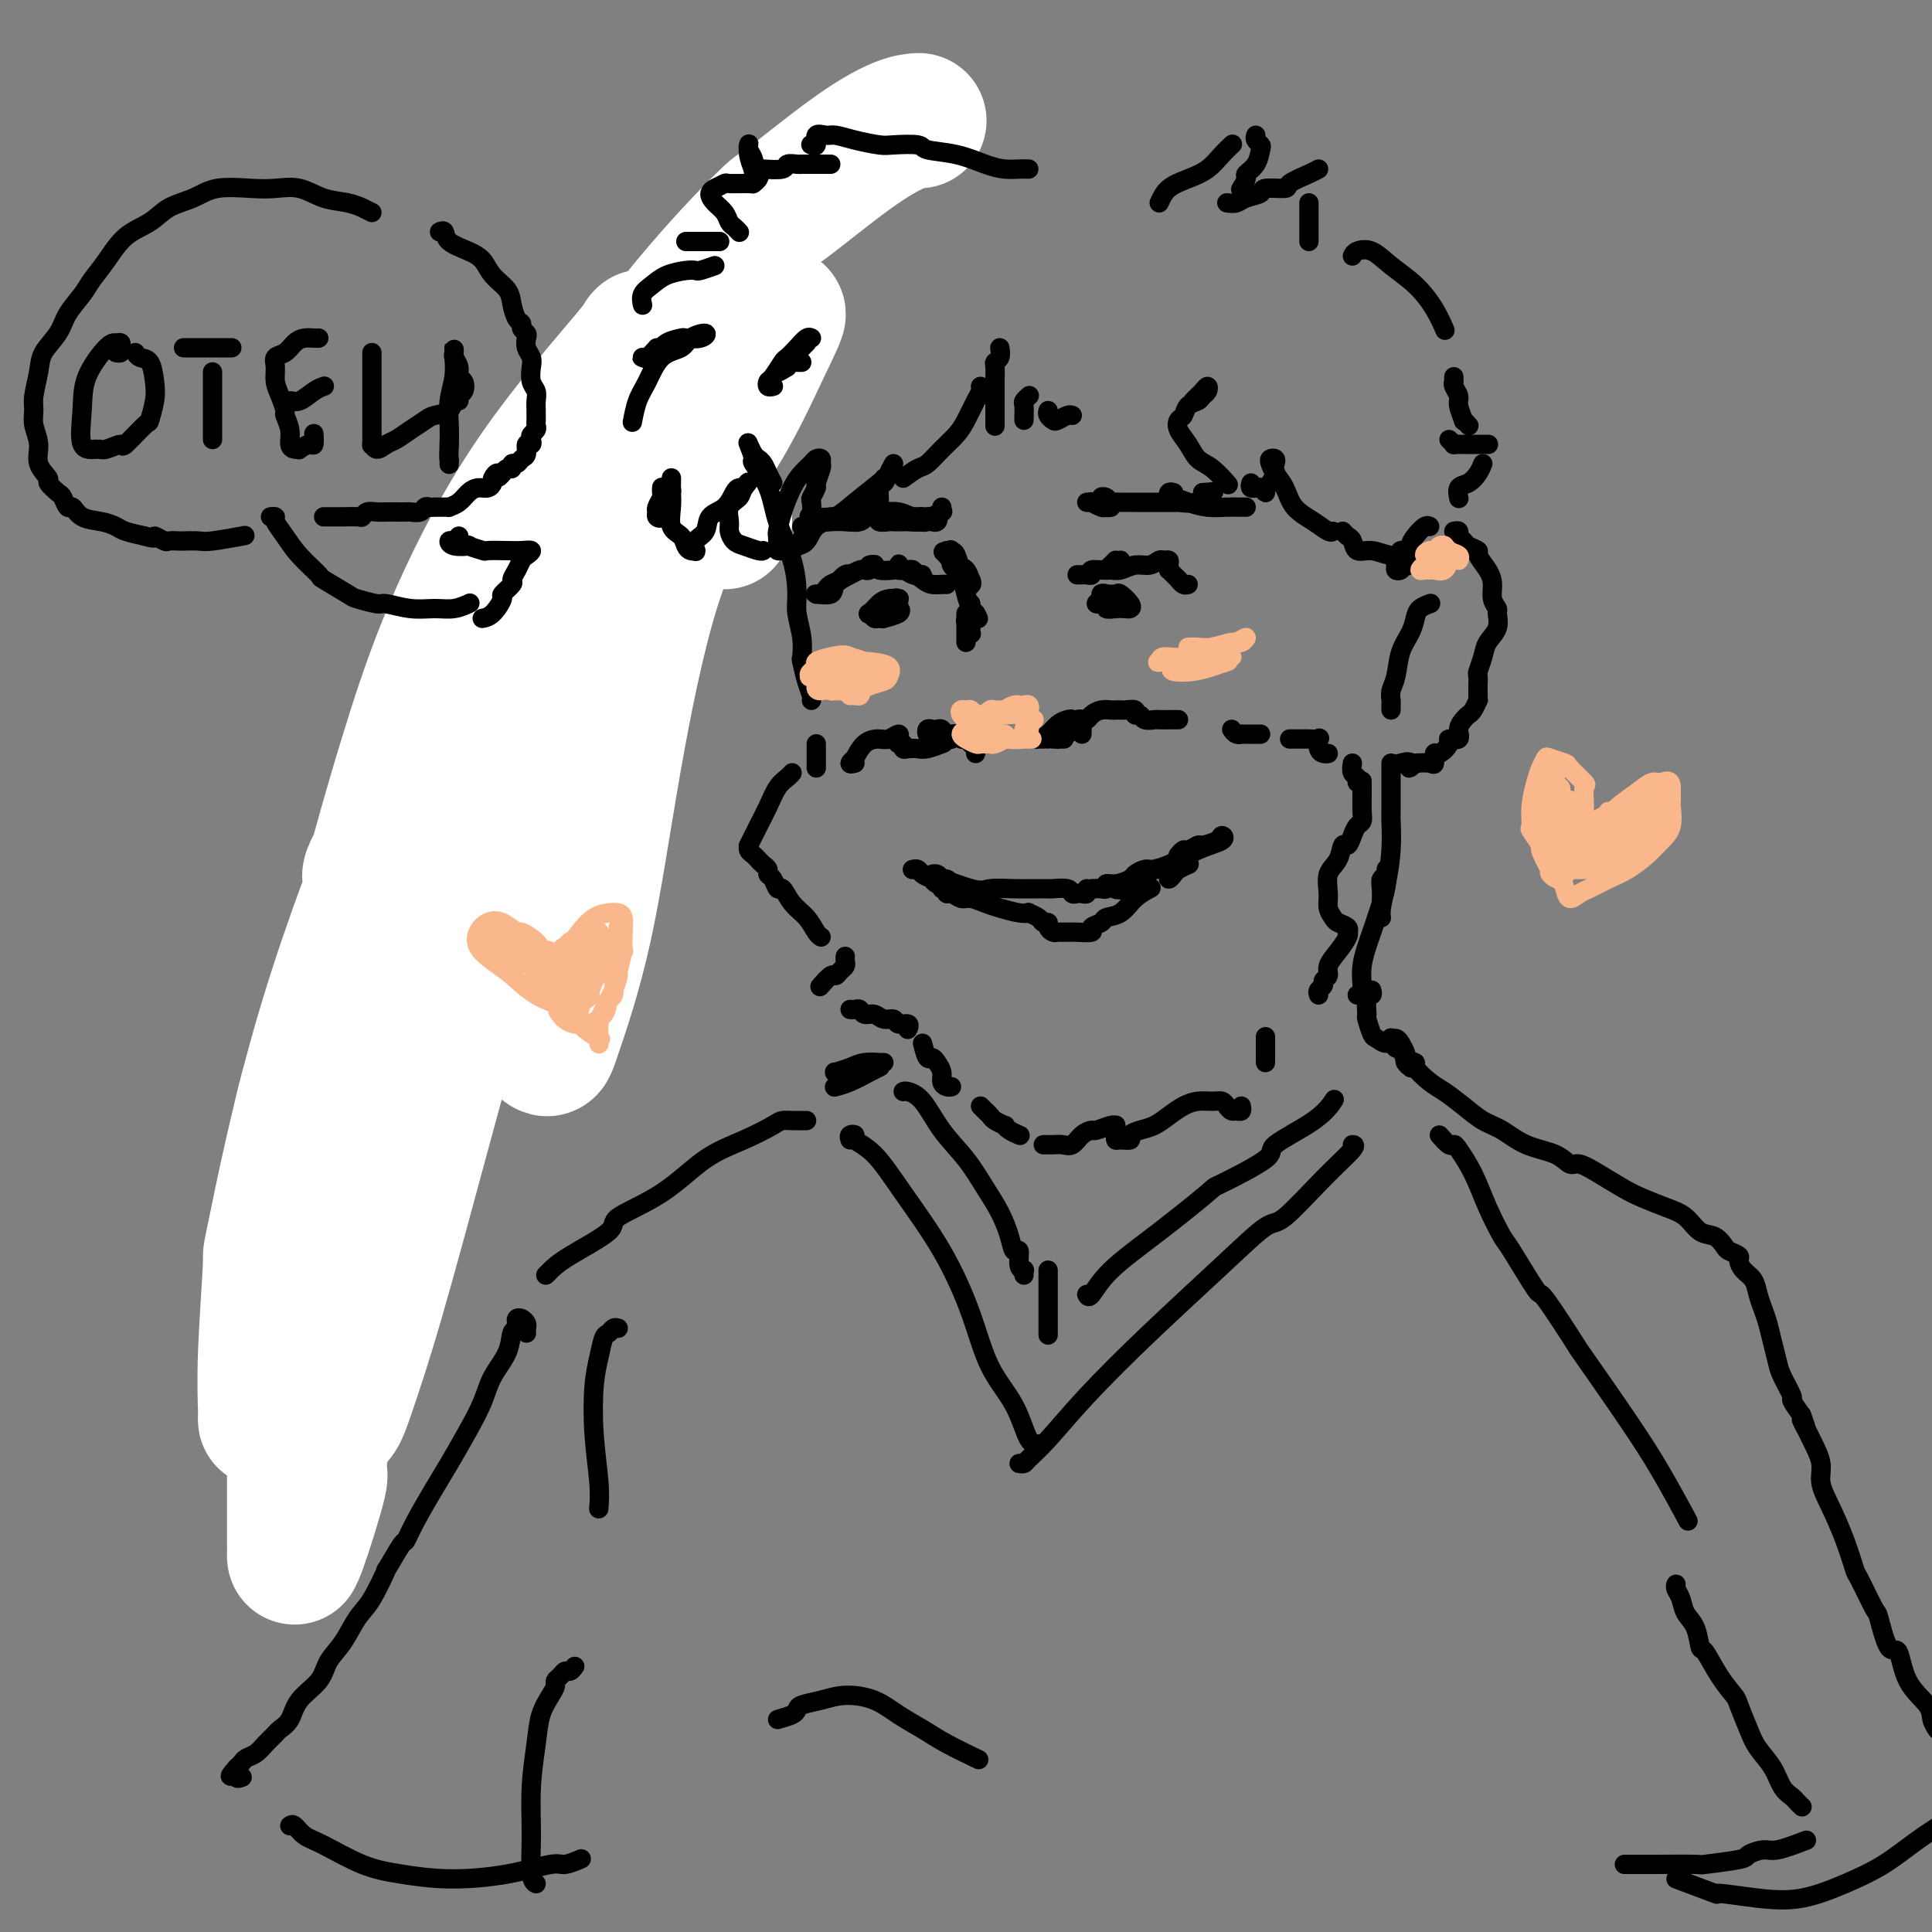 <svg viewBox='0 0 400 400' version='1.1' xmlns='http://www.w3.org/2000/svg' xmlns:xlink='http://www.w3.org/1999/xlink'><rect x="0" y="0" width="400" height="400" fill="#808080" stroke="none"/><g fill='none' stroke='rgb(186,187,187)' stroke-width='4' stroke-linecap='round' stroke-linejoin='round'><path d='M149,77c-0.340,-0.777 -0.679,-1.553 -1,-2c-0.321,-0.447 -0.622,-0.563 -1,-1c-0.378,-0.437 -0.833,-1.195 -1,-2c-0.167,-0.805 -0.048,-1.659 0,-2c0.048,-0.341 0.024,-0.171 0,0'/><path d='M144,80c-0.857,0.111 -1.713,0.222 -2,0c-0.287,-0.222 -0.004,-0.779 0,-1c0.004,-0.221 -0.272,-0.108 -1,0c-0.728,0.108 -1.908,0.211 -3,0c-1.092,-0.211 -2.097,-0.737 -3,-1c-0.903,-0.263 -1.705,-0.263 -2,0c-0.295,0.263 -0.084,0.789 0,1c0.084,0.211 0.042,0.105 0,0'/><path d='M130,87c-0.756,-0.732 -1.513,-1.464 -2,-2c-0.487,-0.536 -0.705,-0.876 -1,-1c-0.295,-0.124 -0.667,-0.033 -1,0c-0.333,0.033 -0.628,0.009 -1,0c-0.372,-0.009 -0.821,-0.003 -1,0c-0.179,0.003 -0.090,0.001 0,0'/><path d='M129,115c-1.058,-0.454 -2.116,-0.907 -3,-1c-0.884,-0.093 -1.593,0.175 -3,0c-1.407,-0.175 -3.513,-0.793 -5,-1c-1.487,-0.207 -2.355,-0.004 -3,0c-0.645,0.004 -1.066,-0.192 -2,0c-0.934,0.192 -2.380,0.773 -3,1c-0.620,0.227 -0.415,0.099 -1,0c-0.585,-0.099 -1.961,-0.171 -3,0c-1.039,0.171 -1.741,0.584 -2,1c-0.259,0.416 -0.074,0.833 0,1c0.074,0.167 0.037,0.083 0,0'/><path d='M129,135c-0.201,0.008 -0.402,0.016 -1,0c-0.598,-0.016 -1.592,-0.058 -2,0c-0.408,0.058 -0.231,0.214 -1,0c-0.769,-0.214 -2.484,-0.800 -3,-1c-0.516,-0.200 0.167,-0.015 -1,0c-1.167,0.015 -4.183,-0.140 -6,0c-1.817,0.140 -2.436,0.573 -4,1c-1.564,0.427 -4.075,0.846 -5,1c-0.925,0.154 -0.264,0.044 0,0c0.264,-0.044 0.132,-0.022 0,0'/><path d='M133,152c-0.585,0.417 -1.169,0.833 -2,1c-0.831,0.167 -1.908,0.083 -3,0c-1.092,-0.083 -2.200,-0.167 -4,0c-1.800,0.167 -4.292,0.583 -6,1c-1.708,0.417 -2.631,0.833 -3,1c-0.369,0.167 -0.185,0.083 0,0'/><path d='M133,172c-0.743,0.417 -1.486,0.834 -2,1c-0.514,0.166 -0.798,0.081 -1,0c-0.202,-0.081 -0.321,-0.159 -1,0c-0.679,0.159 -1.919,0.554 -3,1c-1.081,0.446 -2.002,0.943 -3,1c-0.998,0.057 -2.072,-0.325 -3,0c-0.928,0.325 -1.712,1.357 -2,2c-0.288,0.643 -0.082,0.898 0,1c0.082,0.102 0.041,0.051 0,0'/><path d='M132,187c-0.688,-0.115 -1.377,-0.231 -2,0c-0.623,0.231 -1.182,0.808 -2,1c-0.818,0.192 -1.895,-0.000 -3,0c-1.105,0.000 -2.237,0.192 -3,0c-0.763,-0.192 -1.158,-0.770 -2,-1c-0.842,-0.230 -2.133,-0.113 -3,0c-0.867,0.113 -1.310,0.223 -2,0c-0.690,-0.223 -1.626,-0.778 -2,-1c-0.374,-0.222 -0.187,-0.111 0,0'/><path d='M111,199c-1.151,0.235 -2.302,0.469 -3,0c-0.698,-0.469 -0.944,-1.642 -2,-2c-1.056,-0.358 -2.922,0.100 -4,0c-1.078,-0.100 -1.367,-0.758 -2,-1c-0.633,-0.242 -1.609,-0.069 -2,0c-0.391,0.069 -0.195,0.035 0,0'/><path d='M95,210c-2.113,-0.619 -4.226,-1.238 -6,-2c-1.774,-0.762 -3.208,-1.667 -4,-2c-0.792,-0.333 -0.940,-0.095 -1,0c-0.060,0.095 -0.030,0.048 0,0'/><path d='M77,223c-0.707,-0.613 -1.414,-1.226 -2,-2c-0.586,-0.774 -1.050,-1.710 -1,-2c0.050,-0.290 0.614,0.065 0,0c-0.614,-0.065 -2.406,-0.551 -3,-1c-0.594,-0.449 0.009,-0.863 0,-1c-0.009,-0.137 -0.629,0.002 -1,0c-0.371,-0.002 -0.491,-0.145 -1,0c-0.509,0.145 -1.406,0.577 -2,1c-0.594,0.423 -0.884,0.835 -1,1c-0.116,0.165 -0.058,0.082 0,0'/><path d='M70,241c-0.663,-0.114 -1.327,-0.227 -2,-1c-0.673,-0.773 -1.356,-2.204 -2,-3c-0.644,-0.796 -1.248,-0.957 -2,-1c-0.752,-0.043 -1.652,0.031 -2,0c-0.348,-0.031 -0.146,-0.166 0,0c0.146,0.166 0.235,0.632 0,1c-0.235,0.368 -0.794,0.638 -1,1c-0.206,0.362 -0.059,0.818 0,1c0.059,0.182 0.029,0.091 0,0'/><path d='M63,268c-0.609,-0.059 -1.217,-0.117 -2,0c-0.783,0.117 -1.740,0.410 -2,0c-0.260,-0.410 0.178,-1.522 0,-2c-0.178,-0.478 -0.971,-0.321 -1,0c-0.029,0.321 0.706,0.806 1,1c0.294,0.194 0.147,0.097 0,0'/><path d='M62,301c-0.650,0.512 -1.299,1.023 -2,1c-0.701,-0.023 -1.452,-0.581 -2,-1c-0.548,-0.419 -0.893,-0.701 -1,-1c-0.107,-0.299 0.023,-0.616 0,-1c-0.023,-0.384 -0.198,-0.834 0,-1c0.198,-0.166 0.771,-0.047 1,0c0.229,0.047 0.115,0.024 0,0'/></g>
<g fill='none' stroke='rgb(255,255,255)' stroke-width='28' stroke-linecap='round' stroke-linejoin='round'><path d='M150,108c-2.829,-0.337 -5.657,-0.673 -7,-1c-1.343,-0.327 -1.199,-0.644 -1,-2c0.199,-1.356 0.454,-3.751 2,-7c1.546,-3.249 4.381,-7.353 7,-12c2.619,-4.647 5.020,-9.838 7,-14c1.980,-4.162 3.540,-7.296 3,-7c-0.540,0.296 -3.179,4.024 -4,5c-0.821,0.976 0.176,-0.798 -2,3c-2.176,3.798 -7.524,13.167 -13,23c-5.476,9.833 -11.081,20.128 -15,29c-3.919,8.872 -6.153,16.319 -7,20c-0.847,3.681 -0.309,3.594 0,4c0.309,0.406 0.387,1.305 1,0c0.613,-1.305 1.761,-4.814 4,-10c2.239,-5.186 5.567,-12.050 8,-19c2.433,-6.950 3.969,-13.986 5,-17c1.031,-3.014 1.558,-2.006 3,-6c1.442,-3.994 3.799,-12.992 5,-17c1.201,-4.008 1.246,-3.027 2,-5c0.754,-1.973 2.215,-6.899 3,-9c0.785,-2.101 0.893,-1.376 0,0c-0.893,1.376 -2.786,3.403 -5,8c-2.214,4.597 -4.751,11.764 -9,22c-4.249,10.236 -10.212,23.539 -15,39c-4.788,15.461 -8.400,33.079 -10,45c-1.600,11.921 -1.186,18.146 -1,23c0.186,4.854 0.145,8.337 0,10c-0.145,1.663 -0.394,1.506 0,2c0.394,0.494 1.430,1.639 2,2c0.570,0.361 0.672,-0.064 2,-4c1.328,-3.936 3.882,-11.385 6,-21c2.118,-9.615 3.801,-21.396 6,-34c2.199,-12.604 4.914,-26.030 8,-36c3.086,-9.970 6.543,-16.485 10,-23'/><path d='M145,99c1.963,-4.987 1.870,-5.954 2,-7c0.130,-1.046 0.483,-2.170 0,-2c-0.483,0.170 -1.801,1.633 -2,2c-0.199,0.367 0.721,-0.364 -2,4c-2.721,4.364 -9.082,13.823 -16,27c-6.918,13.177 -14.392,30.072 -21,49c-6.608,18.928 -12.351,39.888 -17,57c-4.649,17.112 -8.203,30.376 -11,40c-2.797,9.624 -4.835,15.610 -6,19c-1.165,3.390 -1.455,4.186 -2,5c-0.545,0.814 -1.345,1.647 -1,-1c0.345,-2.647 1.834,-8.775 2,-11c0.166,-2.225 -0.991,-0.546 0,-8c0.991,-7.454 4.131,-24.042 5,-30c0.869,-5.958 -0.534,-1.286 2,-10c2.534,-8.714 9.006,-30.815 16,-47c6.994,-16.185 14.510,-26.453 19,-33c4.490,-6.547 5.955,-9.374 6,-10c0.045,-0.626 -1.331,0.949 -5,7c-3.669,6.051 -9.631,16.579 -16,30c-6.369,13.421 -13.146,29.735 -18,48c-4.854,18.265 -7.784,38.482 -10,52c-2.216,13.518 -3.718,20.337 -4,23c-0.282,2.663 0.657,1.169 0,4c-0.657,2.831 -2.908,9.986 -4,13c-1.092,3.014 -1.025,1.889 -1,2c0.025,0.111 0.007,1.460 0,-2c-0.007,-3.460 -0.002,-11.730 0,-22c0.002,-10.270 0.002,-22.540 1,-35c0.998,-12.460 2.994,-25.109 5,-35c2.006,-9.891 4.022,-17.022 5,-21c0.978,-3.978 0.917,-4.802 1,-5c0.083,-0.198 0.309,0.229 0,1c-0.309,0.771 -1.155,1.885 -2,3'/><path d='M71,206c-0.354,0.166 -0.238,-1.420 -2,3c-1.762,4.420 -5.400,14.844 -8,28c-2.600,13.156 -4.162,29.043 -5,39c-0.838,9.957 -0.952,13.984 -1,16c-0.048,2.016 -0.029,2.021 0,2c0.029,-0.021 0.067,-0.068 0,-2c-0.067,-1.932 -0.240,-5.750 0,-12c0.240,-6.250 0.894,-14.932 1,-18c0.106,-3.068 -0.334,-0.522 1,-7c1.334,-6.478 4.442,-21.979 9,-38c4.558,-16.021 10.565,-32.561 17,-48c6.435,-15.439 13.297,-29.778 18,-39c4.703,-9.222 7.247,-13.326 9,-17c1.753,-3.674 2.714,-6.919 3,-8c0.286,-1.081 -0.104,0.002 0,0c0.104,-0.002 0.703,-1.090 -1,3c-1.703,4.090 -5.707,13.359 -10,23c-4.293,9.641 -8.874,19.654 -11,24c-2.126,4.346 -1.796,3.024 -4,7c-2.204,3.976 -6.942,13.250 -9,17c-2.058,3.750 -1.436,1.975 -1,1c0.436,-0.975 0.687,-1.152 1,-2c0.313,-0.848 0.687,-2.368 2,-7c1.313,-4.632 3.564,-12.377 6,-20c2.436,-7.623 5.058,-15.123 9,-24c3.942,-8.877 9.204,-19.132 16,-29c6.796,-9.868 15.126,-19.350 19,-24c3.874,-4.650 3.292,-4.467 3,-4c-0.292,0.467 -0.296,1.217 0,1c0.296,-0.217 0.890,-1.403 -1,3c-1.890,4.403 -6.266,14.394 -8,18c-1.734,3.606 -0.828,0.827 -3,7c-2.172,6.173 -7.422,21.298 -10,28c-2.578,6.702 -2.485,4.982 -4,10c-1.515,5.018 -4.639,16.774 -6,21c-1.361,4.226 -0.960,0.922 0,-4c0.960,-4.922 2.480,-11.461 4,-18'/><path d='M105,136c1.394,-6.835 2.878,-12.923 6,-21c3.122,-8.077 7.882,-18.144 14,-28c6.118,-9.856 13.595,-19.503 20,-27c6.405,-7.497 11.738,-12.846 14,-15c2.262,-2.154 1.454,-1.113 4,-3c2.546,-1.887 8.445,-6.702 13,-10c4.555,-3.298 7.765,-5.080 10,-6c2.235,-0.920 3.496,-0.977 4,-1c0.504,-0.023 0.252,-0.011 0,0'/></g>
<g fill='none' stroke='rgb(0,0,0)' stroke-width='4' stroke-linecap='round' stroke-linejoin='round'><path d='M160,100c-0.334,-0.645 -0.668,-1.291 -1,-2c-0.332,-0.709 -0.664,-1.483 -1,-2c-0.336,-0.517 -0.678,-0.779 -1,-1c-0.322,-0.221 -0.623,-0.402 -1,-1c-0.377,-0.598 -0.828,-1.613 -1,-2c-0.172,-0.387 -0.063,-0.146 0,0c0.063,0.146 0.079,0.196 0,0c-0.079,-0.196 -0.255,-0.639 0,0c0.255,0.639 0.940,2.359 1,3c0.060,0.641 -0.505,0.202 0,1c0.505,0.798 2.082,2.834 3,5c0.918,2.166 1.178,4.462 2,7c0.822,2.538 2.206,5.318 3,8c0.794,2.682 0.997,5.265 1,7c0.003,1.735 -0.192,2.621 0,4c0.192,1.379 0.773,3.252 1,5c0.227,1.748 0.099,3.372 0,4c-0.099,0.628 -0.170,0.259 0,1c0.170,0.741 0.582,2.590 1,4c0.418,1.410 0.843,2.380 1,3c0.157,0.620 0.045,0.892 0,1c-0.045,0.108 -0.022,0.054 0,0'/><path d='M169,154c0.000,0.331 0.000,0.662 0,1c0.000,0.338 0.000,0.683 0,1c0.000,0.317 0.000,0.607 0,1c0.000,0.393 0.000,0.889 0,1c0.000,0.111 0.000,-0.162 0,0c0.000,0.162 0.000,0.761 0,1c0.000,0.239 0.000,0.120 0,0'/><path d='M164,160c-0.242,0.288 -0.484,0.576 -1,1c-0.516,0.424 -1.305,0.983 -2,2c-0.695,1.017 -1.296,2.492 -2,4c-0.704,1.508 -1.510,3.048 -2,4c-0.490,0.952 -0.664,1.316 -1,2c-0.336,0.684 -0.833,1.689 -1,2c-0.167,0.311 -0.004,-0.071 0,0c0.004,0.071 -0.153,0.596 0,1c0.153,0.404 0.615,0.686 1,1c0.385,0.314 0.695,0.660 1,1c0.305,0.340 0.607,0.674 1,1c0.393,0.326 0.878,0.645 1,1c0.122,0.355 -0.120,0.745 0,1c0.120,0.255 0.602,0.374 1,1c0.398,0.626 0.712,1.757 1,2c0.288,0.243 0.550,-0.404 1,0c0.450,0.404 1.087,1.860 2,3c0.913,1.140 2.100,1.965 3,3c0.900,1.035 1.511,2.279 2,3c0.489,0.721 0.854,0.920 1,1c0.146,0.080 0.073,0.040 0,0'/><path d='M175,198c-0.023,0.330 -0.046,0.661 0,1c0.046,0.339 0.163,0.687 0,1c-0.163,0.313 -0.604,0.592 -1,1c-0.396,0.408 -0.745,0.944 -1,1c-0.255,0.056 -0.415,-0.370 -1,0c-0.585,0.370 -1.596,1.534 -2,2c-0.404,0.466 -0.202,0.233 0,0'/><path d='M176,209c0.327,0.033 0.653,0.065 1,0c0.347,-0.065 0.713,-0.229 1,0c0.287,0.229 0.495,0.850 1,1c0.505,0.150 1.306,-0.171 2,0c0.694,0.171 1.282,0.834 2,1c0.718,0.166 1.565,-0.165 2,0c0.435,0.165 0.457,0.828 1,1c0.543,0.172 1.608,-0.146 2,0c0.392,0.146 0.112,0.756 0,1c-0.112,0.244 -0.056,0.122 0,0'/><path d='M191,216c0.331,1.286 0.662,2.572 1,3c0.338,0.428 0.682,-0.001 1,0c0.318,0.001 0.611,0.431 1,1c0.389,0.569 0.875,1.277 1,2c0.125,0.723 -0.111,1.462 0,2c0.111,0.538 0.568,0.876 1,1c0.432,0.124 0.838,0.036 1,0c0.162,-0.036 0.081,-0.018 0,0'/><path d='M203,229c0.323,0.331 0.646,0.662 1,1c0.354,0.338 0.738,0.682 1,1c0.262,0.318 0.403,0.611 1,1c0.597,0.389 1.649,0.875 2,1c0.351,0.125 0.001,-0.111 0,0c-0.001,0.111 0.346,0.568 1,1c0.654,0.432 1.615,0.838 2,1c0.385,0.162 0.192,0.081 0,0'/><path d='M216,237c0.357,-0.004 0.714,-0.007 1,0c0.286,0.007 0.501,0.026 1,0c0.499,-0.026 1.284,-0.097 2,0c0.716,0.097 1.365,0.362 2,0c0.635,-0.362 1.256,-1.351 2,-2c0.744,-0.649 1.611,-0.959 2,-1c0.389,-0.041 0.300,0.188 1,0c0.700,-0.188 2.188,-0.794 3,-1c0.812,-0.206 0.949,-0.013 1,0c0.051,0.013 0.015,-0.154 0,0c-0.015,0.154 -0.010,0.631 0,1c0.010,0.369 0.026,0.632 0,1c-0.026,0.368 -0.093,0.842 0,1c0.093,0.158 0.345,0.002 1,0c0.655,-0.002 1.711,0.151 2,0c0.289,-0.151 -0.191,-0.607 0,-1c0.191,-0.393 1.051,-0.722 2,-1c0.949,-0.278 1.987,-0.505 3,-1c1.013,-0.495 2.001,-1.258 3,-2c0.999,-0.742 2.008,-1.464 3,-2c0.992,-0.536 1.968,-0.886 3,-1c1.032,-0.114 2.122,0.008 3,0c0.878,-0.008 1.546,-0.145 2,0c0.454,0.145 0.696,0.571 1,1c0.304,0.429 0.670,0.861 1,1c0.330,0.139 0.625,-0.014 1,0c0.375,0.014 0.832,0.196 1,0c0.168,-0.196 0.048,-0.770 0,-1c-0.048,-0.230 -0.024,-0.115 0,0'/><path d='M262,220c0.000,-0.399 0.000,-0.798 0,-1c0.000,-0.202 0.000,-0.208 0,-1c0.000,-0.792 0.000,-2.369 0,-3c0.000,-0.631 0.000,-0.315 0,0'/><path d='M273,206c-0.122,-0.335 -0.244,-0.669 0,-1c0.244,-0.331 0.856,-0.657 1,-1c0.144,-0.343 -0.178,-0.701 0,-1c0.178,-0.299 0.857,-0.539 1,-1c0.143,-0.461 -0.249,-1.142 0,-2c0.249,-0.858 1.140,-1.893 2,-3c0.860,-1.107 1.688,-2.286 2,-3c0.312,-0.714 0.109,-0.964 0,-1c-0.109,-0.036 -0.124,0.143 0,0c0.124,-0.143 0.388,-0.606 0,-1c-0.388,-0.394 -1.426,-0.717 -2,-1c-0.574,-0.283 -0.683,-0.525 -1,-1c-0.317,-0.475 -0.842,-1.183 -1,-2c-0.158,-0.817 0.052,-1.744 0,-3c-0.052,-1.256 -0.365,-2.840 0,-4c0.365,-1.160 1.407,-1.897 2,-3c0.593,-1.103 0.737,-2.571 1,-3c0.263,-0.429 0.645,0.181 1,0c0.355,-0.181 0.684,-1.153 1,-2c0.316,-0.847 0.621,-1.569 1,-2c0.379,-0.431 0.834,-0.571 1,-1c0.166,-0.429 0.045,-1.146 0,-2c-0.045,-0.854 -0.012,-1.845 0,-3c0.012,-1.155 0.003,-2.473 0,-3c-0.003,-0.527 -0.002,-0.264 0,0'/><path d='M177,158c-0.546,0.135 -1.093,0.271 -1,0c0.093,-0.271 0.825,-0.947 1,-1c0.175,-0.053 -0.209,0.517 0,0c0.209,-0.517 1.009,-2.122 2,-3c0.991,-0.878 2.174,-1.030 3,-1c0.826,0.030 1.297,0.242 2,0c0.703,-0.242 1.638,-0.937 2,-1c0.362,-0.063 0.152,0.505 0,1c-0.152,0.495 -0.245,0.917 0,1c0.245,0.083 0.827,-0.173 1,0c0.173,0.173 -0.062,0.775 0,1c0.062,0.225 0.420,0.074 1,0c0.580,-0.074 1.382,-0.071 2,0c0.618,0.071 1.051,0.212 2,0c0.949,-0.212 2.414,-0.775 3,-1c0.586,-0.225 0.293,-0.113 0,0'/><path d='M189,180c-0.095,0.024 -0.190,0.049 0,0c0.190,-0.049 0.666,-0.171 1,0c0.334,0.171 0.525,0.635 1,1c0.475,0.365 1.235,0.630 2,1c0.765,0.370 1.537,0.846 2,1c0.463,0.154 0.619,-0.015 1,0c0.381,0.015 0.987,0.215 1,0c0.013,-0.215 -0.568,-0.843 -1,-1c-0.432,-0.157 -0.714,0.158 -1,0c-0.286,-0.158 -0.575,-0.790 -1,-1c-0.425,-0.210 -0.987,-0.000 -1,0c-0.013,0.000 0.524,-0.210 1,0c0.476,0.210 0.890,0.841 1,1c0.110,0.159 -0.085,-0.154 0,0c0.085,0.154 0.451,0.774 1,1c0.549,0.226 1.281,0.057 1,0c-0.281,-0.057 -1.574,-0.001 -2,0c-0.426,0.001 0.017,-0.053 0,0c-0.017,0.053 -0.493,0.213 -1,0c-0.507,-0.213 -1.045,-0.800 -1,-1c0.045,-0.200 0.672,-0.012 1,0c0.328,0.012 0.358,-0.151 1,0c0.642,0.151 1.898,0.614 3,1c1.102,0.386 2.051,0.693 3,1'/><path d='M201,184c2.501,0.619 2.754,0.166 4,0c1.246,-0.166 3.483,-0.044 5,0c1.517,0.044 2.312,0.011 3,0c0.688,-0.011 1.269,0.001 2,0c0.731,-0.001 1.610,-0.014 2,0c0.390,0.014 0.289,0.056 1,0c0.711,-0.056 2.233,-0.210 3,0c0.767,0.210 0.780,0.785 1,1c0.220,0.215 0.647,0.072 1,0c0.353,-0.072 0.631,-0.071 1,0c0.369,0.071 0.830,0.211 1,0c0.170,-0.211 0.049,-0.775 0,-1c-0.049,-0.225 -0.024,-0.113 0,0'/><path d='M226,184c0.722,-0.032 1.444,-0.064 2,0c0.556,0.064 0.946,0.225 1,0c0.054,-0.225 -0.228,-0.835 0,-1c0.228,-0.165 0.965,0.114 2,0c1.035,-0.114 2.367,-0.621 3,-1c0.633,-0.379 0.567,-0.630 1,-1c0.433,-0.370 1.365,-0.860 2,-1c0.635,-0.140 0.974,0.069 2,0c1.026,-0.069 2.740,-0.418 4,-1c1.260,-0.582 2.068,-1.398 3,-2c0.932,-0.602 1.989,-0.990 2,-1c0.011,-0.010 -1.024,0.359 -2,1c-0.976,0.641 -1.893,1.552 -3,2c-1.107,0.448 -2.403,0.431 -4,1c-1.597,0.569 -3.495,1.724 -4,2c-0.505,0.276 0.384,-0.328 0,0c-0.384,0.328 -2.040,1.589 -3,2c-0.960,0.411 -1.224,-0.029 -1,0c0.224,0.029 0.937,0.527 2,0c1.063,-0.527 2.478,-2.079 4,-3c1.522,-0.921 3.153,-1.211 5,-2c1.847,-0.789 3.910,-2.078 6,-3c2.090,-0.922 4.208,-1.478 5,-2c0.792,-0.522 0.258,-1.012 0,-1c-0.258,0.012 -0.240,0.524 -1,1c-0.760,0.476 -2.298,0.916 -3,1c-0.702,0.084 -0.566,-0.187 -1,0c-0.434,0.187 -1.436,0.834 -2,1c-0.564,0.166 -0.690,-0.148 -1,0c-0.310,0.148 -0.803,0.756 -1,1c-0.197,0.244 -0.099,0.122 0,0'/><path d='M197,184c-0.278,-0.009 -0.556,-0.017 -1,0c-0.444,0.017 -1.055,0.061 -1,0c0.055,-0.061 0.776,-0.227 1,0c0.224,0.227 -0.050,0.849 0,1c0.050,0.151 0.424,-0.167 1,0c0.576,0.167 1.355,0.819 2,1c0.645,0.181 1.158,-0.109 2,0c0.842,0.109 2.014,0.617 3,1c0.986,0.383 1.788,0.641 3,1c1.212,0.359 2.835,0.818 4,1c1.165,0.182 1.871,0.086 2,0c0.129,-0.086 -0.320,-0.164 0,0c0.320,0.164 1.409,0.570 2,1c0.591,0.430 0.683,0.886 1,1c0.317,0.114 0.858,-0.113 1,0c0.142,0.113 -0.117,0.566 0,1c0.117,0.434 0.609,0.848 1,1c0.391,0.152 0.680,0.040 1,0c0.320,-0.040 0.672,-0.010 1,0c0.328,0.010 0.632,-0.000 1,0c0.368,0.000 0.799,0.011 1,0c0.201,-0.011 0.171,-0.045 1,0c0.829,0.045 2.519,0.168 3,0c0.481,-0.168 -0.245,-0.629 0,-1c0.245,-0.371 1.460,-0.653 2,-1c0.540,-0.347 0.404,-0.759 1,-1c0.596,-0.241 1.923,-0.312 3,-1c1.077,-0.688 1.905,-1.993 3,-3c1.095,-1.007 2.456,-1.716 3,-2c0.544,-0.284 0.272,-0.142 0,0'/><path d='M242,181c-0.099,0.514 -0.198,1.027 0,1c0.198,-0.027 0.692,-0.595 1,-1c0.308,-0.405 0.429,-0.648 1,-1c0.571,-0.352 1.592,-0.815 2,-1c0.408,-0.185 0.204,-0.093 0,0'/><path d='M224,152c0.026,-0.726 0.051,-1.452 0,-2c-0.051,-0.548 -0.179,-0.917 0,-1c0.179,-0.083 0.664,0.121 1,0c0.336,-0.121 0.524,-0.569 1,-1c0.476,-0.431 1.239,-0.847 2,-1c0.761,-0.153 1.518,-0.042 2,0c0.482,0.042 0.689,0.015 1,0c0.311,-0.015 0.728,-0.019 1,0c0.272,0.019 0.400,0.061 1,0c0.600,-0.061 1.671,-0.227 2,0c0.329,0.227 -0.082,0.845 0,1c0.082,0.155 0.659,-0.155 1,0c0.341,0.155 0.445,0.774 1,1c0.555,0.226 1.560,0.061 2,0c0.440,-0.061 0.314,-0.016 1,0c0.686,0.016 2.185,0.004 3,0c0.815,-0.004 0.947,-0.001 1,0c0.053,0.001 0.026,0.001 0,0'/><path d='M255,151c0.303,0.423 0.606,0.845 1,1c0.394,0.155 0.879,0.041 1,0c0.121,-0.041 -0.122,-0.011 0,0c0.122,0.011 0.607,0.003 1,0c0.393,-0.003 0.693,-0.001 1,0c0.307,0.001 0.621,0.000 1,0c0.379,-0.000 0.823,-0.000 1,0c0.177,0.000 0.089,0.000 0,0'/><path d='M165,75c0.417,0.000 0.833,0.000 1,0c0.167,0.000 0.083,0.000 0,0'/><path d='M160,80c0.109,-0.028 0.218,-0.057 0,0c-0.218,0.057 -0.764,0.199 -1,0c-0.236,-0.199 -0.163,-0.738 0,-1c0.163,-0.262 0.414,-0.246 1,-1c0.586,-0.754 1.506,-2.279 2,-3c0.494,-0.721 0.563,-0.638 1,-1c0.437,-0.362 1.241,-1.169 2,-2c0.759,-0.831 1.474,-1.685 2,-2c0.526,-0.315 0.865,-0.090 1,0c0.135,0.090 0.068,0.045 0,0'/><path d='M163,76c-1.056,0.633 -2.111,1.266 -2,1c0.111,-0.266 1.389,-1.430 2,-2c0.611,-0.570 0.556,-0.544 1,-1c0.444,-0.456 1.389,-1.392 2,-2c0.611,-0.608 0.889,-0.888 1,-1c0.111,-0.112 0.056,-0.056 0,0'/><path d='M213,35c-0.591,-0.016 -1.182,-0.031 -2,0c-0.818,0.031 -1.865,0.110 -3,0c-1.135,-0.110 -2.360,-0.408 -4,-1c-1.640,-0.592 -3.697,-1.478 -6,-2c-2.303,-0.522 -4.853,-0.678 -6,-1c-1.147,-0.322 -0.892,-0.808 -2,-1c-1.108,-0.192 -3.581,-0.089 -5,0c-1.419,0.089 -1.786,0.166 -3,0c-1.214,-0.166 -3.277,-0.573 -5,-1c-1.723,-0.427 -3.106,-0.875 -4,-1c-0.894,-0.125 -1.297,0.071 -2,0c-0.703,-0.071 -1.704,-0.411 -2,0c-0.296,0.411 0.113,1.572 0,2c-0.113,0.428 -0.746,0.122 -1,0c-0.254,-0.122 -0.127,-0.061 0,0'/><path d='M172,34c-0.747,0.000 -1.494,0.000 -2,0c-0.506,-0.000 -0.770,-0.001 -1,0c-0.230,0.001 -0.426,0.004 -1,0c-0.574,-0.004 -1.526,-0.015 -2,0c-0.474,0.015 -0.470,0.056 -1,0c-0.530,-0.056 -1.592,-0.210 -2,0c-0.408,0.210 -0.161,0.782 -1,1c-0.839,0.218 -2.765,0.080 -4,0c-1.235,-0.080 -1.781,-0.102 -2,0c-0.219,0.102 -0.111,0.327 0,0c0.111,-0.327 0.225,-1.207 0,-2c-0.225,-0.793 -0.790,-1.498 -1,-2c-0.210,-0.502 -0.067,-0.801 0,-1c0.067,-0.199 0.057,-0.299 0,0c-0.057,0.299 -0.163,0.998 0,2c0.163,1.002 0.594,2.307 1,3c0.406,0.693 0.788,0.774 1,1c0.212,0.226 0.255,0.595 0,1c-0.255,0.405 -0.808,0.844 -1,1c-0.192,0.156 -0.022,0.027 -1,0c-0.978,-0.027 -3.104,0.047 -4,0c-0.896,-0.047 -0.564,-0.217 -1,0c-0.436,0.217 -1.641,0.820 -2,1c-0.359,0.180 0.127,-0.064 0,0c-0.127,0.064 -0.869,0.437 -1,1c-0.131,0.563 0.347,1.317 1,2c0.653,0.683 1.482,1.293 2,2c0.518,0.707 0.727,1.509 1,2c0.273,0.491 0.612,0.671 1,1c0.388,0.329 0.825,0.808 1,1c0.175,0.192 0.087,0.096 0,0'/><path d='M149,50c-0.335,0.000 -0.671,0.000 -1,0c-0.329,0.000 -0.652,0.000 -1,0c-0.348,0.000 -0.720,0.000 -1,0c-0.280,0.000 -0.467,0.000 -1,0c-0.533,0.000 -1.411,0.000 -2,0c-0.589,0.000 -0.889,0.000 -1,0c-0.111,0.000 -0.032,0.000 0,0c0.032,0.000 0.016,0.000 0,0'/><path d='M148,55c-1.188,0.418 -2.376,0.836 -3,1c-0.624,0.164 -0.682,0.074 -1,0c-0.318,-0.074 -0.894,-0.132 -2,0c-1.106,0.132 -2.741,0.452 -4,1c-1.259,0.548 -2.142,1.322 -3,2c-0.858,0.678 -1.693,1.259 -2,2c-0.307,0.741 -0.088,1.640 0,2c0.088,0.360 0.044,0.180 0,0'/><path d='M136,72c-0.737,0.844 -1.473,1.688 -2,2c-0.527,0.312 -0.844,0.091 -1,0c-0.156,-0.091 -0.150,-0.052 0,0c0.150,0.052 0.444,0.119 1,0c0.556,-0.119 1.374,-0.423 2,-1c0.626,-0.577 1.060,-1.427 2,-2c0.940,-0.573 2.385,-0.870 3,-1c0.615,-0.130 0.399,-0.095 1,0c0.601,0.095 2.019,0.249 3,0c0.981,-0.249 1.525,-0.902 1,-1c-0.525,-0.098 -2.119,0.359 -3,1c-0.881,0.641 -1.049,1.465 -2,2c-0.951,0.535 -2.686,0.782 -4,2c-1.314,1.218 -2.208,3.409 -3,5c-0.792,1.591 -1.482,2.582 -2,4c-0.518,1.418 -0.862,3.262 -1,4c-0.138,0.738 -0.069,0.369 0,0'/><path d='M137,101c0.008,-0.097 0.017,-0.195 0,0c-0.017,0.195 -0.058,0.682 0,1c0.058,0.318 0.216,0.465 0,1c-0.216,0.535 -0.805,1.457 -1,2c-0.195,0.543 0.003,0.708 0,1c-0.003,0.292 -0.207,0.712 0,1c0.207,0.288 0.826,0.443 1,0c0.174,-0.443 -0.097,-1.486 0,-2c0.097,-0.514 0.562,-0.500 1,-1c0.438,-0.500 0.849,-1.516 1,-2c0.151,-0.484 0.041,-0.437 0,-1c-0.041,-0.563 -0.013,-1.735 0,-2c0.013,-0.265 0.010,0.376 0,1c-0.010,0.624 -0.028,1.232 0,2c0.028,0.768 0.101,1.698 0,3c-0.101,1.302 -0.377,2.976 0,4c0.377,1.024 1.407,1.398 2,2c0.593,0.602 0.748,1.431 1,2c0.252,0.569 0.602,0.878 1,1c0.398,0.122 0.846,0.056 1,0c0.154,-0.056 0.014,-0.102 0,0c-0.014,0.102 0.097,0.352 0,0c-0.097,-0.352 -0.401,-1.306 0,-2c0.401,-0.694 1.508,-1.128 2,-2c0.492,-0.872 0.369,-2.181 1,-3c0.631,-0.819 2.014,-1.147 3,-2c0.986,-0.853 1.573,-2.230 2,-3c0.427,-0.770 0.693,-0.934 1,-1c0.307,-0.066 0.653,-0.033 1,0'/><path d='M154,101c1.730,-2.111 0.554,-0.889 0,0c-0.554,0.889 -0.486,1.446 -1,2c-0.514,0.554 -1.611,1.104 -2,2c-0.389,0.896 -0.069,2.139 0,3c0.069,0.861 -0.111,1.341 0,2c0.111,0.659 0.513,1.497 1,2c0.487,0.503 1.058,0.671 2,1c0.942,0.329 2.254,0.819 3,1c0.746,0.181 0.928,0.052 1,0c0.072,-0.052 0.036,-0.026 0,0'/><path d='M163,114c-0.310,-0.015 -0.619,-0.029 -1,0c-0.381,0.029 -0.832,0.102 -1,0c-0.168,-0.102 -0.053,-0.380 0,-1c0.053,-0.620 0.044,-1.584 0,-2c-0.044,-0.416 -0.124,-0.286 0,-1c0.124,-0.714 0.453,-2.272 1,-4c0.547,-1.728 1.313,-3.627 2,-5c0.687,-1.373 1.294,-2.221 2,-3c0.706,-0.779 1.511,-1.490 2,-2c0.489,-0.510 0.663,-0.819 1,-1c0.337,-0.181 0.837,-0.232 1,0c0.163,0.232 -0.013,0.749 0,1c0.013,0.251 0.214,0.237 0,1c-0.214,0.763 -0.841,2.305 -1,3c-0.159,0.695 0.152,0.545 0,1c-0.152,0.455 -0.766,1.517 -1,2c-0.234,0.483 -0.088,0.389 0,1c0.088,0.611 0.116,1.927 0,3c-0.116,1.073 -0.377,1.904 -1,3c-0.623,1.096 -1.606,2.456 -2,3c-0.394,0.544 -0.197,0.272 0,0'/><path d='M164,113c0.230,0.034 0.461,0.068 1,0c0.539,-0.068 1.388,-0.239 2,-1c0.612,-0.761 0.987,-2.113 2,-3c1.013,-0.887 2.664,-1.310 4,-2c1.336,-0.690 2.358,-1.649 4,-3c1.642,-1.351 3.904,-3.095 5,-4c1.096,-0.905 1.028,-0.973 1,-1c-0.028,-0.027 -0.014,-0.014 0,0'/><path d='M185,96c-0.342,0.619 -0.684,1.238 -1,2c-0.316,0.762 -0.607,1.668 -1,2c-0.393,0.332 -0.889,0.089 -1,1c-0.111,0.911 0.162,2.976 0,4c-0.162,1.024 -0.761,1.007 -1,1c-0.239,-0.007 -0.120,-0.003 0,0'/><path d='M187,99c1.111,-0.803 2.223,-1.606 3,-2c0.777,-0.394 1.220,-0.378 2,-1c0.780,-0.622 1.897,-1.882 3,-3c1.103,-1.118 2.190,-2.093 3,-3c0.810,-0.907 1.341,-1.746 2,-3c0.659,-1.254 1.445,-2.924 2,-4c0.555,-1.076 0.880,-1.559 1,-2c0.120,-0.441 0.034,-0.840 0,-1c-0.034,-0.160 -0.017,-0.080 0,0'/><path d='M207,72c0.113,0.740 0.226,1.481 0,2c-0.226,0.519 -0.793,0.817 -1,1c-0.207,0.183 -0.056,0.253 0,1c0.056,0.747 0.015,2.173 0,3c-0.015,0.827 -0.004,1.057 0,2c0.004,0.943 0.001,2.600 0,4c-0.001,1.400 -0.000,2.543 0,3c0.000,0.457 0.000,0.229 0,0'/><path d='M212,87c0.030,-1.185 0.060,-2.369 0,-3c-0.060,-0.631 -0.208,-0.708 0,-1c0.208,-0.292 0.774,-0.798 1,-1c0.226,-0.202 0.113,-0.101 0,0'/><path d='M217,85c-0.097,0.318 -0.194,0.635 0,1c0.194,0.365 0.679,0.777 1,1c0.321,0.223 0.478,0.256 1,0c0.522,-0.256 1.410,-0.800 2,-1c0.590,-0.200 0.883,-0.057 1,0c0.117,0.057 0.059,0.029 0,0'/><path d='M240,42c0.494,-1.082 0.987,-2.164 2,-3c1.013,-0.836 2.545,-1.426 4,-2c1.455,-0.574 2.833,-1.133 4,-2c1.167,-0.867 2.122,-2.041 3,-3c0.878,-0.959 1.679,-1.703 2,-2c0.321,-0.297 0.160,-0.149 0,0'/><path d='M260,28c-0.110,0.319 -0.219,0.639 0,1c0.219,0.361 0.767,0.764 1,1c0.233,0.236 0.150,0.305 0,1c-0.150,0.695 -0.366,2.015 -1,3c-0.634,0.985 -1.685,1.635 -2,2c-0.315,0.365 0.108,0.444 0,1c-0.108,0.556 -0.745,1.587 -1,2c-0.255,0.413 -0.127,0.206 0,0'/><path d='M254,42c0.710,0.091 1.421,0.183 2,0c0.579,-0.183 1.027,-0.639 2,-1c0.973,-0.361 2.470,-0.625 3,-1c0.530,-0.375 0.093,-0.861 1,-1c0.907,-0.139 3.157,0.068 4,0c0.843,-0.068 0.277,-0.410 1,-1c0.723,-0.590 2.733,-1.428 4,-2c1.267,-0.572 1.791,-0.878 2,-1c0.209,-0.122 0.105,-0.061 0,0'/><path d='M271,42c0.000,0.538 0.000,1.076 0,2c0.000,0.924 0.000,2.232 0,3c0.000,0.768 0.000,0.994 0,1c-0.000,0.006 0.000,-0.208 0,0c0.000,0.208 0.000,0.839 0,1c0.000,0.161 0.000,-0.149 0,0c0.000,0.149 0.000,0.757 0,1c0.000,0.243 0.000,0.122 0,0'/><path d='M166,109c0.410,0.083 0.821,0.166 1,0c0.179,-0.166 0.128,-0.580 1,-1c0.872,-0.420 2.669,-0.846 4,-1c1.331,-0.154 2.198,-0.038 3,0c0.802,0.038 1.541,-0.004 2,0c0.459,0.004 0.640,0.053 1,0c0.360,-0.053 0.899,-0.209 1,0c0.101,0.209 -0.234,0.784 -1,1c-0.766,0.216 -1.961,0.072 -3,0c-1.039,-0.072 -1.923,-0.071 -3,0c-1.077,0.071 -2.348,0.211 -3,0c-0.652,-0.211 -0.685,-0.774 -1,-1c-0.315,-0.226 -0.911,-0.114 0,0c0.911,0.114 3.329,0.231 5,0c1.671,-0.231 2.596,-0.808 3,-1c0.404,-0.192 0.285,0.001 1,0c0.715,-0.001 2.262,-0.198 4,0c1.738,0.198 3.668,0.789 5,1c1.332,0.211 2.067,0.043 3,0c0.933,-0.043 2.065,0.041 3,0c0.935,-0.041 1.672,-0.206 2,0c0.328,0.206 0.247,0.783 0,1c-0.247,0.217 -0.660,0.073 -1,0c-0.340,-0.073 -0.607,-0.076 -1,0c-0.393,0.076 -0.914,0.231 -1,0c-0.086,-0.231 0.261,-0.847 0,-1c-0.261,-0.153 -1.131,0.158 -2,0c-0.869,-0.158 -1.738,-0.785 -3,-1c-1.262,-0.215 -2.917,-0.020 -4,0c-1.083,0.020 -1.595,-0.137 -2,0c-0.405,0.137 -0.702,0.569 -1,1'/><path d='M179,107c-1.588,-0.061 0.941,-0.212 2,0c1.059,0.212 0.649,0.789 1,1c0.351,0.211 1.463,0.057 2,0c0.537,-0.057 0.500,-0.018 1,0c0.500,0.018 1.539,0.015 2,0c0.461,-0.015 0.345,-0.043 1,0c0.655,0.043 2.083,0.156 3,0c0.917,-0.156 1.324,-0.580 2,-1c0.676,-0.420 1.622,-0.834 2,-1c0.378,-0.166 0.189,-0.083 0,0'/><path d='M195,105c0.000,0.422 0.000,0.844 0,1c0.000,0.156 0.000,0.044 0,0c0.000,-0.044 0.000,-0.022 0,0'/><path d='M225,104c0.478,0.030 0.956,0.060 1,0c0.044,-0.060 -0.346,-0.212 0,0c0.346,0.212 1.429,0.786 2,1c0.571,0.214 0.632,0.068 1,0c0.368,-0.068 1.044,-0.058 1,0c-0.044,0.058 -0.808,0.163 -1,0c-0.192,-0.163 0.186,-0.594 0,-1c-0.186,-0.406 -0.938,-0.788 -1,-1c-0.062,-0.212 0.565,-0.253 1,0c0.435,0.253 0.678,0.800 1,1c0.322,0.200 0.723,0.054 1,0c0.277,-0.054 0.430,-0.014 1,0c0.570,0.014 1.557,0.003 3,0c1.443,-0.003 3.343,0.001 4,0c0.657,-0.001 0.071,-0.006 1,0c0.929,0.006 3.373,0.022 4,0c0.627,-0.022 -0.562,-0.083 0,0c0.562,0.083 2.875,0.309 4,0c1.125,-0.309 1.063,-1.155 1,-2'/><path d='M249,102c4.000,-0.333 2.000,-0.167 0,0'/><path d='M243,102c-0.410,-0.119 -0.820,-0.238 -1,0c-0.180,0.238 -0.131,0.834 0,1c0.131,0.166 0.343,-0.099 1,0c0.657,0.099 1.759,0.562 3,1c1.241,0.438 2.620,0.849 4,1c1.380,0.151 2.762,0.040 4,0c1.238,-0.040 2.333,-0.011 3,0c0.667,0.011 0.905,0.003 1,0c0.095,-0.003 0.048,-0.002 0,0'/><path d='M170,123c0.364,-0.331 0.729,-0.663 1,-1c0.271,-0.337 0.449,-0.681 1,-1c0.551,-0.319 1.475,-0.615 2,-1c0.525,-0.385 0.650,-0.861 1,-1c0.350,-0.139 0.925,0.058 1,0c0.075,-0.058 -0.351,-0.370 -1,0c-0.649,0.370 -1.522,1.421 -2,2c-0.478,0.579 -0.561,0.685 -1,1c-0.439,0.315 -1.232,0.838 -2,1c-0.768,0.162 -1.509,-0.037 -1,0c0.509,0.037 2.269,0.311 3,0c0.731,-0.311 0.433,-1.207 1,-2c0.567,-0.793 1.998,-1.484 3,-2c1.002,-0.516 1.575,-0.856 2,-1c0.425,-0.144 0.702,-0.090 1,0c0.298,0.090 0.619,0.217 1,0c0.381,-0.217 0.823,-0.776 1,-1c0.177,-0.224 0.088,-0.112 0,0'/><path d='M180,117c0.388,-0.111 0.776,-0.222 1,0c0.224,0.222 0.283,0.778 1,1c0.717,0.222 2.092,0.112 3,0c0.908,-0.112 1.351,-0.225 2,0c0.649,0.225 1.506,0.789 2,1c0.494,0.211 0.627,0.071 1,0c0.373,-0.071 0.987,-0.072 1,0c0.013,0.072 -0.575,0.216 -1,0c-0.425,-0.216 -0.688,-0.793 -1,-1c-0.312,-0.207 -0.672,-0.042 -1,0c-0.328,0.042 -0.625,-0.037 -1,0c-0.375,0.037 -0.828,0.190 -1,0c-0.172,-0.190 -0.065,-0.724 0,-1c0.065,-0.276 0.086,-0.295 0,0c-0.086,0.295 -0.279,0.902 0,1c0.279,0.098 1.031,-0.313 2,0c0.969,0.313 2.155,1.352 3,2c0.845,0.648 1.350,0.906 2,1c0.650,0.094 1.444,0.025 2,0c0.556,-0.025 0.873,-0.007 1,0c0.127,0.007 0.063,0.004 0,0'/><path d='M182,127c-0.544,-0.039 -1.088,-0.078 -1,0c0.088,0.078 0.809,0.274 1,0c0.191,-0.274 -0.148,-1.016 0,-1c0.148,0.016 0.783,0.790 1,1c0.217,0.210 0.016,-0.144 0,0c-0.016,0.144 0.152,0.786 0,1c-0.152,0.214 -0.623,-0.002 -1,0c-0.377,0.002 -0.660,0.221 -1,0c-0.340,-0.221 -0.739,-0.882 -1,-1c-0.261,-0.118 -0.385,0.307 0,0c0.385,-0.307 1.280,-1.347 2,-2c0.720,-0.653 1.264,-0.918 2,-1c0.736,-0.082 1.664,0.019 2,0c0.336,-0.019 0.079,-0.159 0,0c-0.079,0.159 0.018,0.617 0,1c-0.018,0.383 -0.152,0.692 0,1c0.152,0.308 0.590,0.615 0,1c-0.590,0.385 -2.208,0.846 -3,1c-0.792,0.154 -0.759,-0.001 -1,0c-0.241,0.001 -0.755,0.159 -1,0c-0.245,-0.159 -0.221,-0.635 0,-1c0.221,-0.365 0.637,-0.621 1,-1c0.363,-0.379 0.672,-0.883 1,-1c0.328,-0.117 0.676,0.154 1,0c0.324,-0.154 0.623,-0.732 1,-1c0.377,-0.268 0.832,-0.226 1,0c0.168,0.226 0.048,0.636 0,1c-0.048,0.364 -0.024,0.682 0,1'/><path d='M186,126c0.712,0.072 0.491,0.752 0,1c-0.491,0.248 -1.252,0.063 -2,0c-0.748,-0.063 -1.484,-0.006 -2,0c-0.516,0.006 -0.811,-0.041 -1,0c-0.189,0.041 -0.271,0.169 0,0c0.271,-0.169 0.896,-0.634 1,-1c0.104,-0.366 -0.312,-0.634 0,-1c0.312,-0.366 1.353,-0.829 2,-1c0.647,-0.171 0.899,-0.049 1,0c0.101,0.049 0.050,0.024 0,0'/><path d='M223,119c0.345,0.009 0.691,0.017 1,0c0.309,-0.017 0.583,-0.060 1,0c0.417,0.060 0.977,0.223 1,0c0.023,-0.223 -0.491,-0.830 0,-1c0.491,-0.170 1.987,0.099 3,0c1.013,-0.099 1.542,-0.565 2,-1c0.458,-0.435 0.845,-0.839 1,-1c0.155,-0.161 0.077,-0.081 0,0'/><path d='M231,116c-0.290,0.307 -0.581,0.614 -1,1c-0.419,0.386 -0.968,0.851 -1,1c-0.032,0.149 0.453,-0.016 1,0c0.547,0.016 1.154,0.215 2,0c0.846,-0.215 1.929,-0.843 3,-1c1.071,-0.157 2.129,0.157 3,0c0.871,-0.157 1.554,-0.784 2,-1c0.446,-0.216 0.655,-0.020 1,0c0.345,0.020 0.827,-0.136 1,0c0.173,0.136 0.036,0.562 0,1c-0.036,0.438 0.028,0.887 0,1c-0.028,0.113 -0.148,-0.110 0,0c0.148,0.110 0.565,0.551 1,1c0.435,0.449 0.887,0.905 1,1c0.113,0.095 -0.114,-0.170 0,0c0.114,0.170 0.569,0.777 1,1c0.431,0.223 0.837,0.064 1,0c0.163,-0.064 0.081,-0.032 0,0'/><path d='M231,123c-0.010,0.451 -0.020,0.901 0,1c0.020,0.099 0.069,-0.155 0,0c-0.069,0.155 -0.256,0.717 0,1c0.256,0.283 0.954,0.285 1,0c0.046,-0.285 -0.560,-0.858 -1,-1c-0.440,-0.142 -0.712,0.148 -1,0c-0.288,-0.148 -0.591,-0.734 -1,-1c-0.409,-0.266 -0.924,-0.211 -1,0c-0.076,0.211 0.287,0.578 0,1c-0.287,0.422 -1.223,0.897 -1,1c0.223,0.103 1.604,-0.168 2,0c0.396,0.168 -0.193,0.775 0,1c0.193,0.225 1.169,0.067 2,0c0.831,-0.067 1.517,-0.042 2,0c0.483,0.042 0.764,0.102 1,0c0.236,-0.102 0.427,-0.367 0,-1c-0.427,-0.633 -1.473,-1.634 -2,-2c-0.527,-0.366 -0.534,-0.095 -1,0c-0.466,0.095 -1.389,0.015 -2,0c-0.611,-0.015 -0.910,0.035 -1,0c-0.090,-0.035 0.027,-0.154 0,0c-0.027,0.154 -0.200,0.580 0,1c0.200,0.420 0.771,0.834 1,1c0.229,0.166 0.114,0.083 0,0'/><path d='M196,114c-0.127,0.325 -0.254,0.650 0,1c0.254,0.350 0.890,0.724 1,1c0.110,0.276 -0.306,0.455 0,1c0.306,0.545 1.334,1.456 2,2c0.666,0.544 0.971,0.722 1,1c0.029,0.278 -0.219,0.657 0,1c0.219,0.343 0.906,0.652 1,0c0.094,-0.652 -0.403,-2.264 -1,-3c-0.597,-0.736 -1.293,-0.597 -2,-1c-0.707,-0.403 -1.425,-1.349 -2,-2c-0.575,-0.651 -1.006,-1.009 -1,-1c0.006,0.009 0.450,0.383 1,1c0.550,0.617 1.206,1.478 2,2c0.794,0.522 1.726,0.707 2,1c0.274,0.293 -0.112,0.694 0,1c0.112,0.306 0.721,0.516 1,1c0.279,0.484 0.229,1.240 0,1c-0.229,-0.240 -0.637,-1.477 -1,-2c-0.363,-0.523 -0.683,-0.331 -1,-1c-0.317,-0.669 -0.632,-2.200 -1,-3c-0.368,-0.800 -0.789,-0.871 -1,-1c-0.211,-0.129 -0.211,-0.316 0,0c0.211,0.316 0.635,1.137 1,2c0.365,0.863 0.672,1.770 1,3c0.328,1.230 0.675,2.783 1,4c0.325,1.217 0.626,2.097 1,3c0.374,0.903 0.821,1.829 1,2c0.179,0.171 0.089,-0.415 0,-1'/><path d='M202,127c0.989,2.047 0.461,0.666 0,0c-0.461,-0.666 -0.856,-0.617 -1,-1c-0.144,-0.383 -0.039,-1.199 0,-1c0.039,0.199 0.010,1.412 0,2c-0.010,0.588 -0.002,0.552 0,1c0.002,0.448 -0.003,1.381 0,2c0.003,0.619 0.015,0.923 0,1c-0.015,0.077 -0.057,-0.075 0,0c0.057,0.075 0.211,0.376 0,0c-0.211,-0.376 -0.789,-1.429 -1,-2c-0.211,-0.571 -0.057,-0.662 0,-1c0.057,-0.338 0.015,-0.925 0,-1c-0.015,-0.075 -0.004,0.362 0,1c0.004,0.638 0.001,1.478 0,2c-0.001,0.522 -0.000,0.728 0,1c0.000,0.272 0.000,0.612 0,1c-0.000,0.388 -0.000,0.825 0,1c0.000,0.175 0.000,0.087 0,0'/><path d='M195,152c-0.139,0.431 -0.278,0.861 0,1c0.278,0.139 0.972,-0.015 1,0c0.028,0.015 -0.610,0.199 -1,0c-0.390,-0.199 -0.533,-0.782 -1,-1c-0.467,-0.218 -1.259,-0.073 -1,0c0.259,0.073 1.569,0.072 2,0c0.431,-0.072 -0.016,-0.214 0,0c0.016,0.214 0.495,0.785 1,1c0.505,0.215 1.036,0.073 1,0c-0.036,-0.073 -0.637,-0.076 -1,0c-0.363,0.076 -0.487,0.230 -1,0c-0.513,-0.230 -1.417,-0.846 -2,-1c-0.583,-0.154 -0.847,0.154 -1,0c-0.153,-0.154 -0.197,-0.769 0,-1c0.197,-0.231 0.634,-0.077 1,0c0.366,0.077 0.661,0.077 1,0c0.339,-0.077 0.721,-0.232 1,0c0.279,0.232 0.456,0.850 1,1c0.544,0.150 1.456,-0.167 2,0c0.544,0.167 0.720,0.819 1,1c0.280,0.181 0.663,-0.109 1,0c0.337,0.109 0.626,0.617 1,1c0.374,0.383 0.831,0.642 1,1c0.169,0.358 0.048,0.817 0,1c-0.048,0.183 -0.024,0.092 0,0'/><path d='M216,153c-0.292,0.004 -0.584,0.009 -1,0c-0.416,-0.009 -0.956,-0.030 -1,0c-0.044,0.030 0.409,0.112 1,0c0.591,-0.112 1.319,-0.419 2,-1c0.681,-0.581 1.315,-1.434 2,-2c0.685,-0.566 1.420,-0.843 2,-1c0.580,-0.157 1.006,-0.195 1,0c-0.006,0.195 -0.443,0.623 -1,1c-0.557,0.377 -1.232,0.705 -2,1c-0.768,0.295 -1.628,0.558 -2,1c-0.372,0.442 -0.254,1.061 0,1c0.254,-0.061 0.646,-0.804 1,-1c0.354,-0.196 0.672,0.154 1,0c0.328,-0.154 0.667,-0.812 1,-1c0.333,-0.188 0.661,0.095 1,0c0.339,-0.095 0.688,-0.569 1,-1c0.312,-0.431 0.587,-0.819 1,-1c0.413,-0.181 0.963,-0.154 1,0c0.037,0.154 -0.441,0.433 -1,1c-0.559,0.567 -1.200,1.420 -2,2c-0.800,0.580 -1.759,0.888 -2,1c-0.241,0.112 0.234,0.030 0,0c-0.234,-0.030 -1.178,-0.008 -1,0c0.178,0.008 1.480,0.002 2,0c0.520,-0.002 0.260,-0.001 0,0'/><path d='M292,117c-0.340,-0.107 -0.681,-0.214 -1,0c-0.319,0.214 -0.617,0.748 -1,1c-0.383,0.252 -0.851,0.221 -1,0c-0.149,-0.221 0.020,-0.633 0,-1c-0.020,-0.367 -0.230,-0.689 0,-1c0.230,-0.311 0.901,-0.611 1,-1c0.099,-0.389 -0.373,-0.868 0,-1c0.373,-0.132 1.592,0.084 2,0c0.408,-0.084 0.004,-0.467 0,-1c-0.004,-0.533 0.391,-1.215 1,-2c0.609,-0.785 1.433,-1.673 2,-2c0.567,-0.327 0.876,-0.093 1,0c0.124,0.093 0.062,0.047 0,0'/><path d='M301,110c0.449,-0.089 0.899,-0.178 1,0c0.101,0.178 -0.146,0.623 0,1c0.146,0.377 0.687,0.684 1,1c0.313,0.316 0.400,0.640 1,1c0.600,0.360 1.715,0.757 2,1c0.285,0.243 -0.259,0.331 0,1c0.259,0.669 1.323,1.918 2,3c0.677,1.082 0.968,1.998 1,3c0.032,1.002 -0.194,2.092 0,3c0.194,0.908 0.810,1.635 1,2c0.190,0.365 -0.044,0.368 0,1c0.044,0.632 0.366,1.895 0,3c-0.366,1.105 -1.418,2.054 -2,3c-0.582,0.946 -0.692,1.889 -1,3c-0.308,1.111 -0.815,2.391 -1,3c-0.185,0.609 -0.050,0.546 0,1c0.050,0.454 0.014,1.426 0,2c-0.014,0.574 -0.007,0.749 0,1c0.007,0.251 0.013,0.578 0,1c-0.013,0.422 -0.045,0.938 0,1c0.045,0.062 0.165,-0.332 0,0c-0.165,0.332 -0.617,1.389 -1,2c-0.383,0.611 -0.699,0.776 -1,1c-0.301,0.224 -0.587,0.506 -1,1c-0.413,0.494 -0.954,1.198 -1,2c-0.046,0.802 0.404,1.701 0,2c-0.404,0.299 -1.663,-0.003 -2,0c-0.337,0.003 0.248,0.313 0,1c-0.248,0.687 -1.329,1.753 -2,2c-0.671,0.247 -0.932,-0.326 -1,0c-0.068,0.326 0.059,1.549 0,2c-0.059,0.451 -0.302,0.129 -1,0c-0.698,-0.129 -1.849,-0.064 -3,0'/><path d='M293,158c-2.119,2.012 -0.917,0.542 -1,0c-0.083,-0.542 -1.452,-0.155 -2,0c-0.548,0.155 -0.274,0.077 0,0'/><path d='M288,147c-0.007,-0.355 -0.014,-0.709 0,-1c0.014,-0.291 0.049,-0.517 0,-1c-0.049,-0.483 -0.182,-1.221 0,-2c0.182,-0.779 0.677,-1.599 1,-3c0.323,-1.401 0.472,-3.384 1,-5c0.528,-1.616 1.434,-2.864 2,-4c0.566,-1.136 0.791,-2.160 1,-3c0.209,-0.840 0.402,-1.495 1,-2c0.598,-0.505 1.599,-0.858 2,-1c0.401,-0.142 0.200,-0.071 0,0'/><path d='M267,153c0.336,0.000 0.672,0.001 1,0c0.328,-0.001 0.648,-0.002 1,0c0.352,0.002 0.734,0.007 1,0c0.266,-0.007 0.414,-0.026 1,0c0.586,0.026 1.611,0.098 2,0c0.389,-0.098 0.143,-0.366 0,0c-0.143,0.366 -0.183,1.366 0,2c0.183,0.634 0.588,0.901 1,1c0.412,0.099 0.832,0.028 1,0c0.168,-0.028 0.084,-0.014 0,0'/><path d='M280,158c-0.113,0.762 -0.226,1.524 0,2c0.226,0.476 0.792,0.667 1,1c0.208,0.333 0.060,0.810 0,1c-0.060,0.190 -0.030,0.095 0,0'/><path d='M247,83c0.338,-0.346 0.676,-0.692 1,-1c0.324,-0.308 0.635,-0.577 1,-1c0.365,-0.423 0.785,-1.001 1,-1c0.215,0.001 0.227,0.582 0,1c-0.227,0.418 -0.691,0.675 -1,1c-0.309,0.325 -0.463,0.719 -1,1c-0.537,0.281 -1.458,0.448 -2,1c-0.542,0.552 -0.704,1.489 -1,2c-0.296,0.511 -0.726,0.597 -1,1c-0.274,0.403 -0.392,1.124 0,2c0.392,0.876 1.293,1.906 2,3c0.707,1.094 1.220,2.252 2,3c0.780,0.748 1.825,1.086 3,2c1.175,0.914 2.478,2.404 3,3c0.522,0.596 0.261,0.298 0,0'/><path d='M259,100c-0.119,0.425 -0.238,0.851 0,1c0.238,0.149 0.834,0.023 1,0c0.166,-0.023 -0.096,0.059 0,0c0.096,-0.059 0.551,-0.258 1,0c0.449,0.258 0.891,0.972 1,1c0.109,0.028 -0.115,-0.632 0,-1c0.115,-0.368 0.569,-0.445 1,-1c0.431,-0.555 0.837,-1.587 1,-2c0.163,-0.413 0.081,-0.206 0,0'/><path d='M264,96c0.109,-0.404 0.218,-0.808 0,-1c-0.218,-0.192 -0.762,-0.172 -1,0c-0.238,0.172 -0.171,0.497 0,1c0.171,0.503 0.445,1.186 1,2c0.555,0.814 1.392,1.759 2,3c0.608,1.241 0.986,2.777 2,4c1.014,1.223 2.664,2.132 4,3c1.336,0.868 2.360,1.695 3,2c0.640,0.305 0.897,0.087 1,0c0.103,-0.087 0.051,-0.044 0,0'/><path d='M278,110c0.322,0.372 0.644,0.745 1,1c0.356,0.255 0.748,0.394 1,1c0.252,0.606 0.366,1.679 1,2c0.634,0.321 1.789,-0.110 3,0c1.211,0.110 2.480,0.760 4,1c1.520,0.240 3.291,0.068 4,0c0.709,-0.068 0.354,-0.034 0,0'/><path d='M280,53c0.171,-0.356 0.342,-0.711 1,-1c0.658,-0.289 1.802,-0.511 3,0c1.198,0.511 2.451,1.756 4,3c1.549,1.244 3.395,2.488 5,4c1.605,1.512 2.971,3.292 4,5c1.029,1.708 1.723,3.345 2,4c0.277,0.655 0.139,0.327 0,0'/><path d='M301,78c-0.009,0.439 -0.018,0.879 0,1c0.018,0.121 0.061,-0.075 0,0c-0.061,0.075 -0.228,0.422 0,1c0.228,0.578 0.849,1.388 1,2c0.151,0.612 -0.170,1.026 0,2c0.170,0.974 0.829,2.509 1,3c0.171,0.491 -0.146,-0.060 0,0c0.146,0.060 0.756,0.731 1,1c0.244,0.269 0.122,0.134 0,0'/><path d='M300,91c0.455,0.423 0.910,0.845 1,1c0.090,0.155 -0.184,0.041 0,0c0.184,-0.041 0.825,-0.011 1,0c0.175,0.011 -0.118,0.003 0,0c0.118,-0.003 0.645,-0.001 1,0c0.355,0.001 0.539,0.000 1,0c0.461,-0.000 1.201,-0.000 2,0c0.799,0.000 1.657,0.000 2,0c0.343,-0.000 0.172,-0.000 0,0'/><path d='M307,96c-0.257,0.633 -0.514,1.266 -1,2c-0.486,0.734 -1.203,1.568 -2,2c-0.797,0.432 -1.676,0.463 -2,1c-0.324,0.537 -0.093,1.582 0,2c0.093,0.418 0.046,0.209 0,0'/><path d='M24,73c0.429,0.082 0.857,0.165 1,0c0.143,-0.165 -0.000,-0.577 0,-1c0.000,-0.423 0.144,-0.858 0,-1c-0.144,-0.142 -0.577,0.008 -1,0c-0.423,-0.008 -0.835,-0.174 -2,1c-1.165,1.174 -3.082,3.689 -4,6c-0.918,2.311 -0.837,4.418 -1,7c-0.163,2.582 -0.569,5.638 0,7c0.569,1.362 2.114,1.029 3,1c0.886,-0.029 1.112,0.244 2,0c0.888,-0.244 2.438,-1.006 3,-1c0.562,0.006 0.137,0.779 1,0c0.863,-0.779 3.014,-3.109 4,-4c0.986,-0.891 0.808,-0.343 1,-1c0.192,-0.657 0.755,-2.520 1,-4c0.245,-1.480 0.171,-2.579 0,-4c-0.171,-1.421 -0.437,-3.164 -1,-4c-0.563,-0.836 -1.421,-0.763 -2,-1c-0.579,-0.237 -0.880,-0.782 -1,-1c-0.120,-0.218 -0.060,-0.109 0,0'/><path d='M38,72c0.265,0.000 0.530,0.000 1,0c0.470,0.000 1.145,0.000 2,0c0.855,0.000 1.889,0.000 3,0c1.111,0.000 2.298,0.000 3,0c0.702,0.000 0.920,0.000 1,0c0.080,0.000 0.023,0.000 0,0c-0.023,0.000 -0.011,0.000 0,0'/><path d='M44,77c0.000,0.706 0.000,1.412 0,2c0.000,0.588 0.000,1.060 0,2c0.000,0.940 0.000,2.350 0,3c0.000,0.650 0.000,0.542 0,1c0.000,0.458 0.000,1.482 0,2c0.000,0.518 0.000,0.531 0,1c0.000,0.469 0.000,1.396 0,2c0.000,0.604 -0.000,0.887 0,1c0.000,0.113 0.000,0.057 0,0'/><path d='M66,70c-0.245,0.015 -0.490,0.031 -1,0c-0.510,-0.031 -1.285,-0.108 -2,0c-0.715,0.108 -1.369,0.402 -2,1c-0.631,0.598 -1.238,1.499 -2,2c-0.762,0.501 -1.678,0.600 -2,1c-0.322,0.400 -0.049,1.100 0,2c0.049,0.900 -0.127,2.001 0,3c0.127,0.999 0.555,1.896 1,3c0.445,1.104 0.906,2.415 1,3c0.094,0.585 -0.181,0.444 0,1c0.181,0.556 0.817,1.810 1,3c0.183,1.190 -0.088,2.314 0,3c0.088,0.686 0.535,0.932 1,1c0.465,0.068 0.948,-0.042 1,0c0.052,0.042 -0.326,0.235 0,0c0.326,-0.235 1.355,-0.898 2,-1c0.645,-0.102 0.904,0.357 1,0c0.096,-0.357 0.027,-1.531 0,-2c-0.027,-0.469 -0.014,-0.235 0,0'/><path d='M59,84c0.271,-0.475 0.542,-0.951 1,-1c0.458,-0.049 1.102,0.327 2,0c0.898,-0.327 2.049,-1.357 3,-2c0.951,-0.643 1.700,-0.898 2,-1c0.300,-0.102 0.150,-0.051 0,0'/><path d='M77,73c-0.000,0.550 -0.000,1.101 0,2c0.000,0.899 0.000,2.147 0,4c-0.000,1.853 -0.001,4.309 0,6c0.001,1.691 0.002,2.615 0,3c-0.002,0.385 -0.009,0.229 0,1c0.009,0.771 0.032,2.467 0,3c-0.032,0.533 -0.119,-0.098 0,0c0.119,0.098 0.445,0.923 1,1c0.555,0.077 1.341,-0.596 2,-1c0.659,-0.404 1.192,-0.541 2,-1c0.808,-0.459 1.890,-1.241 3,-2c1.110,-0.759 2.249,-1.495 3,-2c0.751,-0.505 1.114,-0.780 2,-1c0.886,-0.220 2.293,-0.387 3,-1c0.707,-0.613 0.712,-1.674 1,-2c0.288,-0.326 0.858,0.082 1,0c0.142,-0.082 -0.143,-0.655 0,-1c0.143,-0.345 0.714,-0.464 1,-1c0.286,-0.536 0.287,-1.491 0,-2c-0.287,-0.509 -0.861,-0.572 -1,-1c-0.139,-0.428 0.159,-1.221 0,-2c-0.159,-0.779 -0.775,-1.542 -1,-2c-0.225,-0.458 -0.059,-0.609 0,-1c0.059,-0.391 0.012,-1.022 0,-1c-0.012,0.022 0.011,0.697 0,1c-0.011,0.303 -0.055,0.233 0,1c0.055,0.767 0.211,2.371 0,4c-0.211,1.629 -0.788,3.285 -1,5c-0.212,1.715 -0.061,3.490 0,5c0.061,1.510 0.030,2.755 0,4'/><path d='M93,92c-0.155,3.560 -0.042,2.958 0,3c0.042,0.042 0.012,0.726 0,1c-0.012,0.274 -0.006,0.137 0,0'/><path d='M56,107c0.468,-0.046 0.936,-0.092 1,0c0.064,0.092 -0.275,0.323 0,1c0.275,0.677 1.163,1.800 2,3c0.837,1.200 1.622,2.478 3,4c1.378,1.522 3.350,3.287 4,4c0.650,0.713 -0.022,0.372 1,1c1.022,0.628 3.739,2.225 5,3c1.261,0.775 1.068,0.729 2,1c0.932,0.271 2.990,0.858 4,1c1.010,0.142 0.972,-0.162 2,0c1.028,0.162 3.124,0.789 5,1c1.876,0.211 3.534,0.005 5,0c1.466,-0.005 2.741,0.191 4,0c1.259,-0.191 2.503,-0.769 3,-1c0.497,-0.231 0.249,-0.116 0,0'/><path d='M95,111c-0.305,0.452 -0.610,0.905 -1,1c-0.390,0.095 -0.864,-0.167 -1,0c-0.136,0.167 0.065,0.763 1,1c0.935,0.237 2.603,0.116 3,0c0.397,-0.116 -0.477,-0.227 0,0c0.477,0.227 2.304,0.792 3,1c0.696,0.208 0.260,0.059 1,0c0.740,-0.059 2.654,-0.028 4,0c1.346,0.028 2.123,0.052 3,0c0.877,-0.052 1.852,-0.179 2,0c0.148,0.179 -0.533,0.663 -1,1c-0.467,0.337 -0.722,0.528 -1,1c-0.278,0.472 -0.581,1.224 -1,2c-0.419,0.776 -0.955,1.577 -1,2c-0.045,0.423 0.401,0.467 0,1c-0.401,0.533 -1.649,1.554 -2,2c-0.351,0.446 0.195,0.315 0,1c-0.195,0.685 -1.129,2.184 -2,3c-0.871,0.816 -1.677,0.947 -2,1c-0.323,0.053 -0.161,0.026 0,0'/><path d='M77,44c-0.904,-0.449 -1.808,-0.898 -2,-1c-0.192,-0.102 0.329,0.144 0,0c-0.329,-0.144 -1.509,-0.679 -3,-1c-1.491,-0.321 -3.294,-0.427 -5,-1c-1.706,-0.573 -3.315,-1.611 -5,-2c-1.685,-0.389 -3.444,-0.127 -5,0c-1.556,0.127 -2.907,0.120 -5,0c-2.093,-0.120 -4.926,-0.355 -7,0c-2.074,0.355 -3.387,1.298 -5,2c-1.613,0.702 -3.524,1.164 -5,2c-1.476,0.836 -2.516,2.046 -4,3c-1.484,0.954 -3.413,1.651 -5,3c-1.587,1.349 -2.833,3.350 -4,5c-1.167,1.650 -2.257,2.948 -3,4c-0.743,1.052 -1.140,1.858 -2,3c-0.860,1.142 -2.182,2.620 -3,4c-0.818,1.380 -1.133,2.662 -2,4c-0.867,1.338 -2.286,2.731 -3,4c-0.714,1.269 -0.723,2.415 -1,4c-0.277,1.585 -0.823,3.610 -1,5c-0.177,1.390 0.013,2.145 0,3c-0.013,0.855 -0.230,1.811 0,3c0.230,1.189 0.905,2.613 1,4c0.095,1.387 -0.392,2.737 0,4c0.392,1.263 1.663,2.437 2,3c0.337,0.563 -0.261,0.513 0,1c0.261,0.487 1.381,1.510 2,2c0.619,0.490 0.739,0.446 1,1c0.261,0.554 0.665,1.707 1,2c0.335,0.293 0.602,-0.272 1,0c0.398,0.272 0.927,1.382 2,2c1.073,0.618 2.690,0.743 4,1c1.310,0.257 2.314,0.646 3,1c0.686,0.354 1.053,0.673 2,1c0.947,0.327 2.473,0.664 4,1'/><path d='M30,111c2.815,0.868 1.852,0.036 2,0c0.148,-0.036 1.409,0.722 2,1c0.591,0.278 0.514,0.075 1,0c0.486,-0.075 1.536,-0.024 2,0c0.464,0.024 0.343,0.020 1,0c0.657,-0.020 2.094,-0.057 3,0c0.906,0.057 1.282,0.208 3,0c1.718,-0.208 4.776,-0.774 6,-1c1.224,-0.226 0.612,-0.113 0,0'/><path d='M91,48c0.409,-0.177 0.818,-0.354 1,0c0.182,0.354 0.136,1.239 1,2c0.864,0.761 2.637,1.400 4,2c1.363,0.600 2.315,1.162 3,2c0.685,0.838 1.102,1.951 2,3c0.898,1.049 2.278,2.035 3,3c0.722,0.965 0.786,1.908 1,3c0.214,1.092 0.580,2.333 1,3c0.420,0.667 0.896,0.759 1,1c0.104,0.241 -0.165,0.631 0,1c0.165,0.369 0.762,0.717 1,1c0.238,0.283 0.115,0.502 0,1c-0.115,0.498 -0.223,1.274 0,2c0.223,0.726 0.778,1.402 1,2c0.222,0.598 0.112,1.118 0,2c-0.112,0.882 -0.226,2.125 0,3c0.226,0.875 0.793,1.382 1,2c0.207,0.618 0.055,1.345 0,2c-0.055,0.655 -0.014,1.236 0,2c0.014,0.764 0.000,1.710 0,2c-0.000,0.290 0.014,-0.077 0,0c-0.014,0.077 -0.055,0.599 0,1c0.055,0.401 0.207,0.680 0,1c-0.207,0.320 -0.773,0.681 -1,1c-0.227,0.319 -0.117,0.596 0,1c0.117,0.404 0.239,0.935 0,1c-0.239,0.065 -0.838,-0.338 -1,0c-0.162,0.338 0.115,1.415 0,2c-0.115,0.585 -0.622,0.678 -1,1c-0.378,0.322 -0.626,0.874 -1,1c-0.374,0.126 -0.873,-0.172 -1,0c-0.127,0.172 0.120,0.816 0,1c-0.120,0.184 -0.606,-0.090 -1,0c-0.394,0.090 -0.697,0.545 -1,1'/><path d='M104,98c-1.246,1.653 -0.862,0.285 -1,0c-0.138,-0.285 -0.800,0.514 -1,1c-0.200,0.486 0.060,0.659 0,1c-0.060,0.341 -0.441,0.852 -1,1c-0.559,0.148 -1.298,-0.065 -2,0c-0.702,0.065 -1.368,0.410 -2,1c-0.632,0.590 -1.230,1.426 -2,2c-0.770,0.574 -1.712,0.886 -2,1c-0.288,0.114 0.078,0.031 0,0c-0.078,-0.031 -0.598,-0.009 -1,0c-0.402,0.009 -0.684,0.006 -1,0c-0.316,-0.006 -0.666,-0.016 -1,0c-0.334,0.016 -0.652,0.057 -1,0c-0.348,-0.057 -0.726,-0.211 -1,0c-0.274,0.211 -0.444,0.789 -1,1c-0.556,0.211 -1.500,0.057 -2,0c-0.500,-0.057 -0.557,-0.016 -1,0c-0.443,0.016 -1.271,0.008 -2,0c-0.729,-0.008 -1.359,-0.016 -2,0c-0.641,0.016 -1.293,0.057 -2,0c-0.707,-0.057 -1.470,-0.211 -2,0c-0.530,0.211 -0.828,0.789 -1,1c-0.172,0.211 -0.218,0.057 -1,0c-0.782,-0.057 -2.301,-0.015 -3,0c-0.699,0.015 -0.579,0.004 -1,0c-0.421,-0.004 -1.383,-0.001 -2,0c-0.617,0.001 -0.891,0.000 -1,0c-0.109,-0.000 -0.055,-0.000 0,0'/><path d='M288,158c-0.000,0.256 -0.000,0.513 0,1c0.000,0.487 0.001,1.205 0,2c-0.001,0.795 -0.003,1.667 0,3c0.003,1.333 0.011,3.127 0,4c-0.011,0.873 -0.041,0.826 0,2c0.041,1.174 0.155,3.569 0,6c-0.155,2.431 -0.578,4.899 -1,7c-0.422,2.101 -0.845,3.835 -1,5c-0.155,1.165 -0.044,1.761 0,2c0.044,0.239 0.022,0.119 0,0'/><path d='M286,187c0.031,-1.059 0.061,-2.118 0,-3c-0.061,-0.882 -0.215,-1.589 0,-2c0.215,-0.411 0.798,-0.528 1,-1c0.202,-0.472 0.022,-1.300 0,-1c-0.022,0.300 0.114,1.726 0,3c-0.114,1.274 -0.479,2.394 -1,4c-0.521,1.606 -1.198,3.698 -2,6c-0.802,2.302 -1.731,4.813 -2,7c-0.269,2.187 0.120,4.050 0,5c-0.120,0.950 -0.749,0.986 -1,1c-0.251,0.014 -0.126,0.007 0,0'/><path d='M284,205c0.115,0.398 0.230,0.797 0,1c-0.230,0.203 -0.806,0.211 -1,1c-0.194,0.789 -0.007,2.360 0,3c0.007,0.640 -0.166,0.350 0,1c0.166,0.650 0.671,2.241 1,3c0.329,0.759 0.484,0.686 1,1c0.516,0.314 1.395,1.014 2,1c0.605,-0.014 0.936,-0.743 1,-1c0.064,-0.257 -0.140,-0.041 0,0c0.140,0.041 0.625,-0.091 1,0c0.375,0.091 0.640,0.406 1,1c0.360,0.594 0.815,1.466 1,2c0.185,0.534 0.101,0.731 0,1c-0.101,0.269 -0.220,0.611 0,1c0.220,0.389 0.777,0.825 1,1c0.223,0.175 0.111,0.087 0,0'/><path d='M183,220c-0.466,-0.000 -0.933,-0.001 -1,0c-0.067,0.001 0.265,0.003 0,0c-0.265,-0.003 -1.126,-0.011 -1,0c0.126,0.011 1.240,0.042 1,0c-0.240,-0.042 -1.832,-0.155 -3,0c-1.168,0.155 -1.911,0.578 -3,1c-1.089,0.422 -2.523,0.841 -3,1c-0.477,0.159 0.004,0.057 0,0c-0.004,-0.057 -0.492,-0.068 0,0c0.492,0.068 1.963,0.214 3,0c1.037,-0.214 1.638,-0.790 2,-1c0.362,-0.210 0.485,-0.054 1,0c0.515,0.054 1.422,0.007 2,0c0.578,-0.007 0.827,0.026 1,0c0.173,-0.026 0.271,-0.112 0,0c-0.271,0.112 -0.910,0.422 -2,1c-1.090,0.578 -2.632,1.423 -4,2c-1.368,0.577 -2.560,0.886 -3,1c-0.440,0.114 -0.126,0.033 0,0c0.126,-0.033 0.063,-0.016 0,0'/><path d='M187,226c0.171,-0.082 0.342,-0.165 1,0c0.658,0.165 1.804,0.577 3,2c1.196,1.423 2.443,3.857 4,6c1.557,2.143 3.425,3.994 5,6c1.575,2.006 2.857,4.167 4,6c1.143,1.833 2.148,3.339 3,5c0.852,1.661 1.553,3.479 2,5c0.447,1.521 0.642,2.746 1,3c0.358,0.254 0.881,-0.464 1,0c0.119,0.464 -0.164,2.111 0,3c0.164,0.889 0.776,1.022 1,1c0.224,-0.022 0.060,-0.198 0,0c-0.060,0.198 -0.017,0.771 0,1c0.017,0.229 0.009,0.115 0,0'/><path d='M225,268c0.193,0.387 0.386,0.774 1,0c0.614,-0.774 1.648,-2.708 4,-5c2.352,-2.292 6.021,-4.943 10,-8c3.979,-3.057 8.269,-6.519 10,-8c1.731,-1.481 0.902,-0.982 3,-2c2.098,-1.018 7.123,-3.552 9,-5c1.877,-1.448 0.606,-1.811 2,-3c1.394,-1.189 5.452,-3.205 8,-5c2.548,-1.795 3.585,-3.370 4,-4c0.415,-0.630 0.207,-0.315 0,0'/><path d='M176,236c-0.137,-0.405 -0.273,-0.809 0,-1c0.273,-0.191 0.956,-0.168 1,0c0.044,0.168 -0.550,0.480 0,1c0.550,0.520 2.245,1.249 4,3c1.755,1.751 3.569,4.523 6,8c2.431,3.477 5.480,7.657 8,12c2.520,4.343 4.511,8.848 6,13c1.489,4.152 2.476,7.949 4,11c1.524,3.051 3.584,5.354 5,8c1.416,2.646 2.189,5.636 3,7c0.811,1.364 1.660,1.104 2,1c0.340,-0.104 0.170,-0.052 0,0'/><path d='M211,303c0.387,0.044 0.773,0.087 1,0c0.227,-0.087 0.294,-0.306 1,-1c0.706,-0.694 2.052,-1.865 4,-4c1.948,-2.135 4.499,-5.235 8,-9c3.501,-3.765 7.953,-8.196 13,-13c5.047,-4.804 10.688,-9.981 15,-14c4.312,-4.019 7.295,-6.881 9,-8c1.705,-1.119 2.131,-0.496 4,-2c1.869,-1.504 5.181,-5.135 8,-8c2.819,-2.865 5.143,-4.964 6,-6c0.857,-1.036 0.245,-1.010 0,-1c-0.245,0.010 -0.122,0.005 0,0'/><path d='M217,264c0.000,-0.582 0.000,-1.164 0,-1c0.000,0.164 0.000,1.074 0,2c0.000,0.926 0.000,1.867 0,3c0.000,1.133 0.000,2.459 0,4c-0.000,1.541 0.000,3.297 0,4c-0.000,0.703 0.000,0.351 0,0'/><path d='M167,232c-0.786,-0.003 -1.572,-0.006 -2,0c-0.428,0.006 -0.499,0.021 -1,0c-0.501,-0.021 -1.434,-0.079 -2,0c-0.566,0.079 -0.766,0.293 -2,1c-1.234,0.707 -3.500,1.905 -6,3c-2.500,1.095 -5.232,2.085 -8,4c-2.768,1.915 -5.571,4.754 -9,7c-3.429,2.246 -7.483,3.898 -9,5c-1.517,1.102 -0.498,1.654 -2,3c-1.502,1.346 -5.526,3.484 -8,5c-2.474,1.516 -3.397,2.408 -4,3c-0.603,0.592 -0.887,0.883 -1,1c-0.113,0.117 -0.057,0.058 0,0'/><path d='M298,235c0.743,0.847 1.486,1.694 2,2c0.514,0.306 0.800,0.072 1,0c0.200,-0.072 0.315,0.019 1,1c0.685,0.981 1.939,2.854 3,5c1.061,2.146 1.928,4.566 3,7c1.072,2.434 2.348,4.882 3,6c0.652,1.118 0.679,0.905 2,3c1.321,2.095 3.937,6.496 5,8c1.063,1.504 0.572,0.109 2,2c1.428,1.891 4.776,7.069 6,9c1.224,1.931 0.325,0.617 2,3c1.675,2.383 5.923,8.463 9,13c3.077,4.537 4.982,7.529 7,11c2.018,3.471 4.148,7.420 5,9c0.852,1.580 0.426,0.790 0,0'/><path d='M128,275c-0.334,-0.107 -0.667,-0.214 -1,0c-0.333,0.214 -0.665,0.748 -1,1c-0.335,0.252 -0.675,0.222 -1,1c-0.325,0.778 -0.637,2.363 -1,4c-0.363,1.637 -0.777,3.325 -1,6c-0.223,2.675 -0.256,6.335 0,10c0.256,3.665 0.800,7.333 1,10c0.200,2.667 0.057,4.333 0,5c-0.057,0.667 -0.029,0.333 0,0'/><path d='M119,345c-0.331,0.446 -0.663,0.893 -1,1c-0.337,0.107 -0.681,-0.124 -1,0c-0.319,0.124 -0.614,0.604 -1,1c-0.386,0.396 -0.863,0.706 -1,1c-0.137,0.294 0.064,0.570 0,1c-0.064,0.430 -0.395,1.013 -1,2c-0.605,0.987 -1.484,2.376 -2,4c-0.516,1.624 -0.671,3.483 -1,6c-0.329,2.517 -0.834,5.694 -1,9c-0.166,3.306 0.007,6.742 0,10c-0.007,3.258 -0.194,6.339 0,8c0.194,1.661 0.770,1.903 1,2c0.230,0.097 0.115,0.048 0,0'/><path d='M161,356c1.161,-0.334 2.321,-0.668 3,-1c0.679,-0.332 0.876,-0.662 1,-1c0.124,-0.338 0.174,-0.684 1,-1c0.826,-0.316 2.429,-0.601 4,-1c1.571,-0.399 3.110,-0.911 5,-1c1.890,-0.089 4.133,0.246 6,1c1.867,0.754 3.359,1.926 5,3c1.641,1.074 3.429,2.051 5,3c1.571,0.949 2.923,1.871 5,3c2.077,1.129 4.879,2.465 6,3c1.121,0.535 0.560,0.267 0,0'/><path d='M347,328c-0.097,0.272 -0.194,0.543 0,1c0.194,0.457 0.681,1.099 1,2c0.319,0.901 0.472,2.060 1,3c0.528,0.940 1.430,1.660 2,3c0.570,1.340 0.806,3.301 1,4c0.194,0.699 0.345,0.136 1,1c0.655,0.864 1.812,3.154 3,5c1.188,1.846 2.405,3.249 3,4c0.595,0.751 0.568,0.852 1,2c0.432,1.148 1.324,3.344 2,5c0.676,1.656 1.137,2.772 2,4c0.863,1.228 2.130,2.567 3,4c0.870,1.433 1.344,2.958 2,4c0.656,1.042 1.496,1.599 2,2c0.504,0.401 0.674,0.646 1,1c0.326,0.354 0.807,0.815 1,1c0.193,0.185 0.096,0.092 0,0'/><path d='M109,276c-0.022,-0.338 -0.045,-0.676 0,-1c0.045,-0.324 0.157,-0.633 0,-1c-0.157,-0.367 -0.581,-0.791 -1,-1c-0.419,-0.209 -0.831,-0.203 -1,0c-0.169,0.203 -0.094,0.601 0,1c0.094,0.399 0.205,0.797 0,1c-0.205,0.203 -0.728,0.211 -1,1c-0.272,0.789 -0.292,2.360 -1,4c-0.708,1.640 -2.103,3.349 -3,5c-0.897,1.651 -1.297,3.246 -2,5c-0.703,1.754 -1.709,3.669 -3,6c-1.291,2.331 -2.868,5.078 -4,7c-1.132,1.922 -1.818,3.019 -3,5c-1.182,1.981 -2.861,4.848 -4,7c-1.139,2.152 -1.740,3.591 -2,4c-0.260,0.409 -0.180,-0.213 -1,1c-0.820,1.213 -2.540,4.260 -3,5c-0.460,0.740 0.339,-0.827 0,0c-0.339,0.827 -1.818,4.048 -3,6c-1.182,1.952 -2.067,2.636 -3,4c-0.933,1.364 -1.912,3.408 -3,5c-1.088,1.592 -2.284,2.731 -3,4c-0.716,1.269 -0.950,2.668 -2,4c-1.050,1.332 -2.914,2.597 -4,4c-1.086,1.403 -1.393,2.943 -2,4c-0.607,1.057 -1.514,1.631 -2,2c-0.486,0.369 -0.550,0.533 -1,1c-0.450,0.467 -1.286,1.239 -2,2c-0.714,0.761 -1.305,1.513 -2,2c-0.695,0.487 -1.495,0.708 -2,1c-0.505,0.292 -0.716,0.655 -1,1c-0.284,0.345 -0.642,0.673 -1,1'/><path d='M49,366c-2.614,2.951 -0.649,1.327 0,1c0.649,-0.327 -0.018,0.643 0,1c0.018,0.357 0.719,0.102 1,0c0.281,-0.102 0.140,-0.051 0,0'/><path d='M288,215c0.450,0.295 0.899,0.590 1,1c0.101,0.410 -0.147,0.934 0,1c0.147,0.066 0.690,-0.326 1,0c0.310,0.326 0.389,1.371 1,2c0.611,0.629 1.755,0.843 2,1c0.245,0.157 -0.409,0.259 0,1c0.409,0.741 1.883,2.123 3,3c1.117,0.877 1.878,1.250 3,2c1.122,0.750 2.604,1.877 4,3c1.396,1.123 2.706,2.242 4,3c1.294,0.758 2.572,1.154 4,2c1.428,0.846 3.006,2.140 5,3c1.994,0.860 4.403,1.284 6,2c1.597,0.716 2.383,1.725 3,2c0.617,0.275 1.067,-0.183 2,0c0.933,0.183 2.350,1.006 4,2c1.650,0.994 3.533,2.158 5,3c1.467,0.842 2.518,1.362 4,2c1.482,0.638 3.395,1.393 5,2c1.605,0.607 2.901,1.066 4,2c1.099,0.934 2.001,2.345 3,3c0.999,0.655 2.095,0.556 3,1c0.905,0.444 1.617,1.432 2,2c0.383,0.568 0.435,0.718 1,1c0.565,0.282 1.643,0.697 2,1c0.357,0.303 -0.006,0.493 0,1c0.006,0.507 0.383,1.331 1,2c0.617,0.669 1.475,1.182 2,2c0.525,0.818 0.718,1.941 1,3c0.282,1.059 0.651,2.053 1,3c0.349,0.947 0.676,1.848 1,3c0.324,1.152 0.646,2.555 1,4c0.354,1.445 0.741,2.931 1,4c0.259,1.069 0.389,1.719 1,3c0.611,1.281 1.703,3.191 2,4c0.297,0.809 -0.201,0.517 0,1c0.201,0.483 1.100,1.742 2,3'/><path d='M373,293c1.924,5.157 0.233,1.549 0,1c-0.233,-0.549 0.990,1.961 2,4c1.010,2.039 1.805,3.609 2,5c0.195,1.391 -0.210,2.605 0,4c0.210,1.395 1.034,2.970 2,5c0.966,2.030 2.075,4.513 3,7c0.925,2.487 1.665,4.976 2,6c0.335,1.024 0.264,0.581 1,2c0.736,1.419 2.278,4.700 3,6c0.722,1.300 0.625,0.620 1,2c0.375,1.380 1.224,4.820 2,6c0.776,1.180 1.480,0.099 2,1c0.520,0.901 0.858,3.783 2,6c1.142,2.217 3.090,3.770 4,5c0.910,1.230 0.784,2.139 1,3c0.216,0.861 0.776,1.675 1,2c0.224,0.325 0.112,0.163 0,0'/><path d='M374,381c-2.286,0.870 -4.573,1.739 -6,2c-1.427,0.261 -1.996,-0.088 -3,0c-1.004,0.088 -2.443,0.612 -3,1c-0.557,0.388 -0.232,0.640 -2,1c-1.768,0.360 -5.631,0.829 -7,1c-1.369,0.171 -0.245,0.046 -2,0c-1.755,-0.046 -6.388,-0.012 -8,0c-1.612,0.012 -0.203,0.003 -1,0c-0.797,-0.003 -3.799,-0.001 -5,0c-1.201,0.001 -0.600,0.000 0,0'/><path d='M347,389c3.453,1.293 6.907,2.587 8,3c1.093,0.413 -0.173,-0.054 1,0c1.173,0.054 4.786,0.630 8,1c3.214,0.370 6.028,0.533 9,0c2.972,-0.533 6.100,-1.762 9,-3c2.900,-1.238 5.571,-2.487 8,-4c2.429,-1.513 4.615,-3.292 7,-5c2.385,-1.708 4.967,-3.345 6,-4c1.033,-0.655 0.516,-0.327 0,0'/><path d='M60,378c0.266,-0.195 0.531,-0.389 1,0c0.469,0.389 1.141,1.362 2,2c0.859,0.638 1.906,0.940 4,2c2.094,1.060 5.237,2.879 8,4c2.763,1.121 5.148,1.545 8,2c2.852,0.455 6.173,0.941 10,1c3.827,0.059 8.161,-0.310 12,-1c3.839,-0.690 7.184,-1.700 9,-2c1.816,-0.300 2.104,0.112 3,0c0.896,-0.112 2.399,-0.746 3,-1c0.601,-0.254 0.301,-0.127 0,0'/></g>
<g fill='none' stroke='rgb(251,183,140)' stroke-width='4' stroke-linecap='round' stroke-linejoin='round'><path d='M179,139c-0.817,0.754 -1.633,1.509 -2,2c-0.367,0.491 -0.284,0.720 0,1c0.284,0.280 0.769,0.611 1,1c0.231,0.389 0.206,0.836 0,1c-0.206,0.164 -0.594,0.044 -1,0c-0.406,-0.044 -0.830,-0.013 -1,0c-0.170,0.013 -0.085,0.006 0,0'/><path d='M178,139c-0.443,-0.000 -0.886,-0.000 -1,0c-0.114,0.000 0.102,0.001 0,0c-0.102,-0.001 -0.523,-0.004 0,0c0.523,0.004 1.991,0.013 3,0c1.009,-0.013 1.561,-0.049 2,0c0.439,0.049 0.767,0.184 1,0c0.233,-0.184 0.372,-0.688 0,-1c-0.372,-0.312 -1.255,-0.434 -3,0c-1.745,0.434 -4.352,1.422 -6,2c-1.648,0.578 -2.338,0.744 -3,1c-0.662,0.256 -1.297,0.602 -1,1c0.297,0.398 1.526,0.850 2,1c0.474,0.150 0.193,-0.000 1,0c0.807,0.000 2.703,0.151 4,0c1.297,-0.151 1.997,-0.604 3,-1c1.003,-0.396 2.310,-0.734 3,-1c0.690,-0.266 0.762,-0.459 1,-1c0.238,-0.541 0.640,-1.429 0,-2c-0.640,-0.571 -2.322,-0.825 -4,-1c-1.678,-0.175 -3.352,-0.272 -5,0c-1.648,0.272 -3.270,0.914 -4,1c-0.730,0.086 -0.569,-0.383 -1,0c-0.431,0.383 -1.455,1.617 -2,2c-0.545,0.383 -0.612,-0.086 0,0c0.612,0.086 1.903,0.728 3,1c1.097,0.272 1.998,0.175 3,0c1.002,-0.175 2.104,-0.428 3,-1c0.896,-0.572 1.588,-1.462 2,-2c0.412,-0.538 0.546,-0.725 0,-1c-0.546,-0.275 -1.773,-0.637 -3,-1'/><path d='M176,136c-0.875,-0.666 -2.564,-0.332 -4,0c-1.436,0.332 -2.621,0.663 -3,1c-0.379,0.337 0.048,0.679 0,1c-0.048,0.321 -0.570,0.622 -1,1c-0.430,0.378 -0.766,0.834 0,1c0.766,0.166 2.636,0.041 4,0c1.364,-0.041 2.222,0.002 3,0c0.778,-0.002 1.477,-0.050 2,0c0.523,0.050 0.869,0.200 1,0c0.131,-0.200 0.046,-0.748 0,-1c-0.046,-0.252 -0.055,-0.209 -1,0c-0.945,0.209 -2.827,0.583 -4,1c-1.173,0.417 -1.636,0.878 -2,1c-0.364,0.122 -0.629,-0.096 -1,0c-0.371,0.096 -0.849,0.505 -1,1c-0.151,0.495 0.023,1.075 1,1c0.977,-0.075 2.757,-0.803 4,-1c1.243,-0.197 1.950,0.139 3,0c1.050,-0.139 2.443,-0.754 3,-1c0.557,-0.246 0.279,-0.123 0,0'/><path d='M246,134c0.614,-0.033 1.227,-0.066 2,0c0.773,0.066 1.705,0.230 3,0c1.295,-0.230 2.953,-0.856 4,-1c1.047,-0.144 1.482,0.194 2,0c0.518,-0.194 1.120,-0.920 1,-1c-0.120,-0.080 -0.960,0.485 -2,1c-1.040,0.515 -2.278,0.979 -3,1c-0.722,0.021 -0.929,-0.401 -2,0c-1.071,0.401 -3.008,1.624 -5,2c-1.992,0.376 -4.039,-0.094 -5,0c-0.961,0.094 -0.838,0.753 -1,1c-0.162,0.247 -0.611,0.080 0,0c0.611,-0.080 2.283,-0.075 4,0c1.717,0.075 3.481,0.219 5,0c1.519,-0.219 2.793,-0.802 4,-1c1.207,-0.198 2.349,-0.011 2,0c-0.349,0.011 -2.187,-0.154 -4,0c-1.813,0.154 -3.602,0.627 -5,1c-1.398,0.373 -2.406,0.646 -3,1c-0.594,0.354 -0.775,0.788 0,1c0.775,0.212 2.507,0.201 4,0c1.493,-0.201 2.748,-0.593 4,-1c1.252,-0.407 2.501,-0.831 3,-1c0.499,-0.169 0.250,-0.085 0,0'/><path d='M112,198c0.025,-0.261 0.051,-0.522 0,-1c-0.051,-0.478 -0.177,-1.173 -1,-2c-0.823,-0.827 -2.343,-1.786 -3,-2c-0.657,-0.214 -0.451,0.316 -1,0c-0.549,-0.316 -1.851,-1.477 -3,-2c-1.149,-0.523 -2.143,-0.409 -3,0c-0.857,0.409 -1.578,1.114 -2,2c-0.422,0.886 -0.547,1.952 0,3c0.547,1.048 1.764,2.076 3,3c1.236,0.924 2.490,1.743 4,3c1.510,1.257 3.277,2.951 5,4c1.723,1.049 3.401,1.452 4,2c0.599,0.548 0.118,1.242 1,2c0.882,0.758 3.126,1.580 4,2c0.874,0.420 0.378,0.439 1,1c0.622,0.561 2.363,1.666 3,2c0.637,0.334 0.170,-0.102 0,0c-0.170,0.102 -0.044,0.741 0,1c0.044,0.259 0.004,0.138 0,0c-0.004,-0.138 0.027,-0.293 0,-1c-0.027,-0.707 -0.113,-1.965 0,-3c0.113,-1.035 0.426,-1.849 1,-3c0.574,-1.151 1.408,-2.641 2,-4c0.592,-1.359 0.943,-2.587 1,-3c0.057,-0.413 -0.180,-0.012 0,-1c0.180,-0.988 0.778,-3.365 1,-4c0.222,-0.635 0.068,0.470 0,0c-0.068,-0.470 -0.052,-2.517 0,-4c0.052,-1.483 0.138,-2.403 0,-3c-0.138,-0.597 -0.501,-0.870 -1,-1c-0.499,-0.130 -1.134,-0.117 -2,0c-0.866,0.117 -1.964,0.339 -3,1c-1.036,0.661 -2.010,1.760 -3,3c-0.990,1.240 -1.995,2.620 -3,4'/><path d='M117,197c-0.807,1.054 0.176,0.188 0,1c-0.176,0.812 -1.511,3.303 -2,4c-0.489,0.697 -0.131,-0.401 0,0c0.131,0.401 0.035,2.300 0,3c-0.035,0.700 -0.010,0.200 0,0c0.010,-0.200 0.005,-0.100 0,0'/><path d='M106,196c-0.392,0.091 -0.785,0.183 -1,0c-0.215,-0.183 -0.254,-0.639 0,-1c0.254,-0.361 0.801,-0.627 1,-1c0.199,-0.373 0.052,-0.853 0,-1c-0.052,-0.147 -0.007,0.038 0,0c0.007,-0.038 -0.023,-0.298 0,0c0.023,0.298 0.101,1.153 0,2c-0.101,0.847 -0.380,1.687 0,2c0.380,0.313 1.421,0.098 2,0c0.579,-0.098 0.698,-0.080 1,0c0.302,0.080 0.788,0.220 1,0c0.212,-0.220 0.151,-0.801 0,-1c-0.151,-0.199 -0.393,-0.015 -1,0c-0.607,0.015 -1.581,-0.139 -2,0c-0.419,0.139 -0.284,0.573 0,1c0.284,0.427 0.717,0.849 1,1c0.283,0.151 0.416,0.031 1,0c0.584,-0.031 1.621,0.028 2,0c0.379,-0.028 0.101,-0.144 0,0c-0.101,0.144 -0.026,0.546 0,1c0.026,0.454 0.005,0.960 0,1c-0.005,0.040 0.008,-0.386 0,0c-0.008,0.386 -0.038,1.585 0,2c0.038,0.415 0.143,0.045 0,0c-0.143,-0.045 -0.533,0.235 0,0c0.533,-0.235 1.990,-0.986 3,-2c1.010,-1.014 1.574,-2.290 2,-3c0.426,-0.710 0.713,-0.855 1,-1'/><path d='M117,196c1.201,-1.214 1.204,-1.248 1,-1c-0.204,0.248 -0.616,0.778 -1,1c-0.384,0.222 -0.741,0.138 -1,1c-0.259,0.862 -0.420,2.672 -1,4c-0.580,1.328 -1.580,2.176 -2,3c-0.420,0.824 -0.261,1.624 0,2c0.261,0.376 0.622,0.329 1,0c0.378,-0.329 0.772,-0.938 2,-2c1.228,-1.062 3.290,-2.575 4,-4c0.710,-1.425 0.069,-2.762 0,-3c-0.069,-0.238 0.433,0.622 1,0c0.567,-0.622 1.199,-2.724 1,-3c-0.199,-0.276 -1.229,1.276 -2,3c-0.771,1.724 -1.283,3.619 -2,5c-0.717,1.381 -1.639,2.246 -2,3c-0.361,0.754 -0.161,1.396 0,2c0.161,0.604 0.281,1.169 1,1c0.719,-0.169 2.035,-1.072 3,-2c0.965,-0.928 1.579,-1.882 2,-3c0.421,-1.118 0.649,-2.402 1,-3c0.351,-0.598 0.824,-0.510 1,-1c0.176,-0.490 0.055,-1.557 0,-2c-0.055,-0.443 -0.044,-0.262 0,-1c0.044,-0.738 0.120,-2.394 0,-3c-0.120,-0.606 -0.437,-0.164 -1,0c-0.563,0.164 -1.371,0.048 -2,1c-0.629,0.952 -1.079,2.973 -2,5c-0.921,2.027 -2.312,4.061 -3,6c-0.688,1.939 -0.671,3.783 0,5c0.671,1.217 1.997,1.807 3,2c1.003,0.193 1.684,-0.012 2,0c0.316,0.012 0.267,0.241 1,0c0.733,-0.241 2.248,-0.951 3,-2c0.752,-1.049 0.741,-2.436 1,-3c0.259,-0.564 0.788,-0.304 1,-1c0.212,-0.696 0.106,-2.348 0,-4'/><path d='M127,202c0.128,-1.996 -0.554,-2.987 -1,-4c-0.446,-1.013 -0.658,-2.048 -1,-3c-0.342,-0.952 -0.813,-1.821 -1,-2c-0.187,-0.179 -0.089,0.333 0,1c0.089,0.667 0.168,1.487 0,3c-0.168,1.513 -0.584,3.717 -1,5c-0.416,1.283 -0.833,1.645 -1,2c-0.167,0.355 -0.084,0.702 0,1c0.084,0.298 0.170,0.548 0,1c-0.170,0.452 -0.596,1.105 -1,1c-0.404,-0.105 -0.785,-0.967 -1,-2c-0.215,-1.033 -0.262,-2.238 -1,-3c-0.738,-0.762 -2.166,-1.080 -3,-2c-0.834,-0.920 -1.073,-2.442 -2,-3c-0.927,-0.558 -2.543,-0.152 -3,0c-0.457,0.152 0.245,0.052 0,0c-0.245,-0.052 -1.438,-0.055 -2,0c-0.562,0.055 -0.493,0.168 -1,0c-0.507,-0.168 -1.591,-0.616 -2,-1c-0.409,-0.384 -0.144,-0.706 0,-1c0.144,-0.294 0.169,-0.562 0,-1c-0.169,-0.438 -0.530,-1.045 -1,-1c-0.470,0.045 -1.050,0.743 -1,1c0.050,0.257 0.728,0.073 1,0c0.272,-0.073 0.136,-0.037 0,0'/><path d='M328,169c-0.000,-0.308 -0.001,-0.615 0,-1c0.001,-0.385 0.003,-0.846 0,-1c-0.003,-0.154 -0.012,0.001 0,0c0.012,-0.001 0.044,-0.157 0,-1c-0.044,-0.843 -0.166,-2.373 0,-3c0.166,-0.627 0.620,-0.352 0,-1c-0.620,-0.648 -2.313,-2.221 -3,-3c-0.687,-0.779 -0.369,-0.766 -1,-1c-0.631,-0.234 -2.211,-0.717 -3,-1c-0.789,-0.283 -0.785,-0.366 -1,0c-0.215,0.366 -0.648,1.181 -1,2c-0.352,0.819 -0.622,1.642 -1,3c-0.378,1.358 -0.863,3.250 -1,5c-0.137,1.750 0.074,3.358 0,4c-0.074,0.642 -0.434,0.318 0,1c0.434,0.682 1.660,2.370 2,3c0.340,0.630 -0.208,0.202 0,1c0.208,0.798 1.172,2.824 2,4c0.828,1.176 1.518,1.504 2,2c0.482,0.496 0.754,1.160 1,2c0.246,0.840 0.466,1.856 1,2c0.534,0.144 1.381,-0.583 2,-1c0.619,-0.417 1.008,-0.524 2,-1c0.992,-0.476 2.585,-1.322 4,-2c1.415,-0.678 2.652,-1.187 4,-2c1.348,-0.813 2.806,-1.930 4,-3c1.194,-1.070 2.124,-2.093 3,-3c0.876,-0.907 1.699,-1.699 2,-3c0.301,-1.301 0.081,-3.112 0,-4c-0.081,-0.888 -0.022,-0.855 0,-1c0.022,-0.145 0.006,-0.470 0,-1c-0.006,-0.530 -0.003,-1.265 0,-2'/><path d='M346,163c-0.057,-1.906 -1.198,-1.170 -2,-1c-0.802,0.170 -1.265,-0.225 -2,0c-0.735,0.225 -1.742,1.069 -3,2c-1.258,0.931 -2.768,1.948 -4,3c-1.232,1.052 -2.186,2.138 -3,3c-0.814,0.862 -1.488,1.501 -2,2c-0.512,0.499 -0.860,0.857 -1,1c-0.140,0.143 -0.070,0.072 0,0'/><path d='M321,162c-0.421,0.143 -0.842,0.287 -1,0c-0.158,-0.287 -0.053,-1.004 0,-1c0.053,0.004 0.052,0.731 0,1c-0.052,0.269 -0.157,0.082 0,0c0.157,-0.082 0.575,-0.059 1,0c0.425,0.059 0.856,0.154 1,0c0.144,-0.154 0.000,-0.557 0,-1c-0.000,-0.443 0.144,-0.928 0,-1c-0.144,-0.072 -0.575,0.268 -1,1c-0.425,0.732 -0.843,1.857 -1,3c-0.157,1.143 -0.052,2.303 0,3c0.052,0.697 0.051,0.931 0,1c-0.051,0.069 -0.154,-0.027 0,0c0.154,0.027 0.564,0.176 1,0c0.436,-0.176 0.898,-0.676 1,-1c0.102,-0.324 -0.158,-0.470 0,-1c0.158,-0.530 0.732,-1.442 1,-2c0.268,-0.558 0.229,-0.760 0,-1c-0.229,-0.240 -0.648,-0.516 -1,0c-0.352,0.516 -0.638,1.824 -1,3c-0.362,1.176 -0.801,2.221 -1,3c-0.199,0.779 -0.158,1.292 0,2c0.158,0.708 0.434,1.609 1,2c0.566,0.391 1.423,0.270 2,0c0.577,-0.270 0.873,-0.688 1,-1c0.127,-0.312 0.086,-0.517 0,-1c-0.086,-0.483 -0.215,-1.246 0,-2c0.215,-0.754 0.776,-1.501 1,-2c0.224,-0.499 0.112,-0.749 0,-1'/><path d='M325,166c0.481,-0.921 -0.315,0.278 -1,1c-0.685,0.722 -1.257,0.968 -2,2c-0.743,1.032 -1.657,2.852 -2,4c-0.343,1.148 -0.114,1.626 0,2c0.114,0.374 0.114,0.645 0,1c-0.114,0.355 -0.343,0.793 0,1c0.343,0.207 1.259,0.181 2,0c0.741,-0.181 1.308,-0.518 2,-1c0.692,-0.482 1.511,-1.109 2,-2c0.489,-0.891 0.650,-2.044 1,-3c0.350,-0.956 0.889,-1.713 1,-2c0.111,-0.287 -0.205,-0.103 -1,0c-0.795,0.103 -2.069,0.126 -3,1c-0.931,0.874 -1.519,2.601 -2,4c-0.481,1.399 -0.855,2.471 -1,3c-0.145,0.529 -0.062,0.514 0,1c0.062,0.486 0.102,1.473 0,2c-0.102,0.527 -0.348,0.592 0,1c0.348,0.408 1.288,1.157 2,1c0.712,-0.157 1.196,-1.222 2,-2c0.804,-0.778 1.928,-1.270 3,-2c1.072,-0.730 2.091,-1.699 3,-3c0.909,-1.301 1.706,-2.935 2,-4c0.294,-1.065 0.083,-1.563 0,-2c-0.083,-0.437 -0.038,-0.813 0,-1c0.038,-0.187 0.069,-0.183 0,0c-0.069,0.183 -0.236,0.546 -1,1c-0.764,0.454 -2.124,0.997 -3,2c-0.876,1.003 -1.270,2.464 -2,4c-0.730,1.536 -1.798,3.146 -2,4c-0.202,0.854 0.463,0.953 1,1c0.537,0.047 0.948,0.044 2,0c1.052,-0.044 2.745,-0.127 4,-1c1.255,-0.873 2.073,-2.535 3,-4c0.927,-1.465 1.964,-2.732 3,-4'/><path d='M338,171c1.396,-1.653 1.886,-1.786 2,-2c0.114,-0.214 -0.146,-0.509 0,-1c0.146,-0.491 0.699,-1.177 1,-2c0.301,-0.823 0.349,-1.784 0,-2c-0.349,-0.216 -1.096,0.314 -2,1c-0.904,0.686 -1.965,1.528 -3,3c-1.035,1.472 -2.042,3.574 -3,5c-0.958,1.426 -1.866,2.177 -2,3c-0.134,0.823 0.507,1.719 1,2c0.493,0.281 0.840,-0.055 1,0c0.160,0.055 0.134,0.499 1,0c0.866,-0.499 2.624,-1.940 4,-3c1.376,-1.060 2.371,-1.739 3,-2c0.629,-0.261 0.891,-0.103 1,-1c0.109,-0.897 0.063,-2.849 0,-4c-0.063,-1.151 -0.144,-1.500 0,-2c0.144,-0.500 0.512,-1.150 0,-1c-0.512,0.150 -1.903,1.102 -3,2c-1.097,0.898 -1.900,1.744 -3,3c-1.100,1.256 -2.496,2.923 -3,4c-0.504,1.077 -0.115,1.566 0,2c0.115,0.434 -0.043,0.814 0,1c0.043,0.186 0.288,0.176 1,0c0.712,-0.176 1.889,-0.520 3,-1c1.111,-0.480 2.154,-1.095 3,-2c0.846,-0.905 1.495,-2.098 2,-3c0.505,-0.902 0.867,-1.512 1,-2c0.133,-0.488 0.038,-0.854 0,-1c-0.038,-0.146 -0.019,-0.073 0,0'/><path d='M297,116c-0.346,0.453 -0.692,0.906 -1,1c-0.308,0.094 -0.578,-0.171 -1,0c-0.422,0.171 -0.996,0.780 -1,1c-0.004,0.220 0.563,0.052 1,0c0.437,-0.052 0.745,0.011 1,0c0.255,-0.011 0.459,-0.098 1,0c0.541,0.098 1.420,0.380 2,0c0.580,-0.380 0.861,-1.423 1,-2c0.139,-0.577 0.137,-0.688 0,-1c-0.137,-0.312 -0.407,-0.826 -1,-1c-0.593,-0.174 -1.508,-0.008 -2,0c-0.492,0.008 -0.559,-0.142 -1,0c-0.441,0.142 -1.254,0.575 -1,1c0.254,0.425 1.575,0.843 2,1c0.425,0.157 -0.047,0.052 0,0c0.047,-0.052 0.612,-0.052 1,0c0.388,0.052 0.597,0.158 1,0c0.403,-0.158 0.999,-0.578 1,-1c0.001,-0.422 -0.593,-0.845 -1,-1c-0.407,-0.155 -0.627,-0.042 -1,0c-0.373,0.042 -0.901,0.011 -1,0c-0.099,-0.011 0.230,-0.003 0,0c-0.230,0.003 -1.018,0.002 -1,0c0.018,-0.002 0.843,-0.004 1,0c0.157,0.004 -0.355,0.015 0,0c0.355,-0.015 1.576,-0.057 2,0c0.424,0.057 0.052,0.211 0,0c-0.052,-0.211 0.217,-0.788 0,-1c-0.217,-0.212 -0.919,-0.061 -1,0c-0.081,0.061 0.460,0.030 1,0'/><path d='M299,113c-0.049,-0.282 0.327,0.512 1,1c0.673,0.488 1.643,0.670 2,1c0.357,0.330 0.102,0.809 0,1c-0.102,0.191 -0.051,0.096 0,0'/><path d='M120,206c-0.002,0.346 -0.004,0.692 0,1c0.004,0.308 0.013,0.577 0,1c-0.013,0.423 -0.048,1.001 0,1c0.048,-0.001 0.179,-0.582 0,-1c-0.179,-0.418 -0.667,-0.674 -1,-1c-0.333,-0.326 -0.511,-0.721 -1,-1c-0.489,-0.279 -1.291,-0.442 -2,-1c-0.709,-0.558 -1.327,-1.511 -2,-2c-0.673,-0.489 -1.403,-0.513 -2,-1c-0.597,-0.487 -1.063,-1.437 -2,-2c-0.937,-0.563 -2.346,-0.738 -3,-1c-0.654,-0.262 -0.553,-0.609 -1,-1c-0.447,-0.391 -1.440,-0.825 -2,-1c-0.560,-0.175 -0.685,-0.089 -1,0c-0.315,0.089 -0.821,0.183 -1,0c-0.179,-0.183 -0.033,-0.641 0,-1c0.033,-0.359 -0.048,-0.619 0,-1c0.048,-0.381 0.225,-0.884 0,-1c-0.225,-0.116 -0.853,0.154 -1,0c-0.147,-0.154 0.187,-0.732 0,-1c-0.187,-0.268 -0.897,-0.226 -1,0c-0.103,0.226 0.399,0.636 1,1c0.601,0.364 1.300,0.682 2,1'/><path d='M103,195c1.153,0.793 2.535,1.776 3,2c0.465,0.224 0.012,-0.309 1,0c0.988,0.309 3.418,1.461 4,2c0.582,0.539 -0.683,0.464 0,1c0.683,0.536 3.315,1.684 4,2c0.685,0.316 -0.577,-0.200 0,0c0.577,0.200 2.995,1.115 4,2c1.005,0.885 0.599,1.740 1,2c0.401,0.260 1.609,-0.074 2,0c0.391,0.074 -0.037,0.558 0,0c0.037,-0.558 0.538,-2.156 1,-3c0.462,-0.844 0.884,-0.933 1,-2c0.116,-1.067 -0.074,-3.113 0,-4c0.074,-0.887 0.412,-0.616 1,-1c0.588,-0.384 1.426,-1.422 2,-2c0.574,-0.578 0.885,-0.694 1,-1c0.115,-0.306 0.033,-0.802 0,-1c-0.033,-0.198 -0.016,-0.099 0,0'/><path d='M205,149c-0.449,-0.121 -0.899,-0.243 -1,0c-0.101,0.243 0.146,0.849 0,1c-0.146,0.151 -0.685,-0.153 -1,0c-0.315,0.153 -0.406,0.763 -1,1c-0.594,0.237 -1.692,0.101 -2,0c-0.308,-0.101 0.173,-0.167 0,0c-0.173,0.167 -1.000,0.567 -1,1c-0.000,0.433 0.826,0.901 1,1c0.174,0.099 -0.304,-0.170 0,0c0.304,0.170 1.390,0.779 2,1c0.610,0.221 0.746,0.056 1,0c0.254,-0.056 0.628,-0.001 1,0c0.372,0.001 0.744,-0.052 1,0c0.256,0.052 0.396,0.210 1,0c0.604,-0.210 1.671,-0.788 2,-1c0.329,-0.212 -0.081,-0.057 0,0c0.081,0.057 0.653,0.015 1,0c0.347,-0.015 0.468,-0.004 1,0c0.532,0.004 1.476,0.001 2,0c0.524,-0.001 0.627,0.001 1,0c0.373,-0.001 1.016,-0.004 1,0c-0.016,0.004 -0.690,0.016 -1,0c-0.310,-0.016 -0.254,-0.060 -1,0c-0.746,0.060 -2.294,0.223 -3,0c-0.706,-0.223 -0.571,-0.833 -1,-1c-0.429,-0.167 -1.423,0.109 -2,0c-0.577,-0.109 -0.736,-0.603 -1,-1c-0.264,-0.397 -0.632,-0.699 -1,-1'/><path d='M204,150c-1.268,-0.704 -0.438,-0.963 0,-1c0.438,-0.037 0.485,0.148 1,0c0.515,-0.148 1.500,-0.628 2,-1c0.500,-0.372 0.516,-0.637 1,-1c0.484,-0.363 1.437,-0.826 2,-1c0.563,-0.174 0.736,-0.061 1,0c0.264,0.061 0.619,0.069 1,0c0.381,-0.069 0.789,-0.215 1,0c0.211,0.215 0.226,0.789 0,1c-0.226,0.211 -0.694,0.057 -1,0c-0.306,-0.057 -0.449,-0.016 -1,0c-0.551,0.016 -1.511,0.008 -2,0c-0.489,-0.008 -0.509,-0.016 -1,0c-0.491,0.016 -1.455,0.057 -2,0c-0.545,-0.057 -0.671,-0.210 -1,0c-0.329,0.210 -0.862,0.785 -1,1c-0.138,0.215 0.118,0.072 0,0c-0.118,-0.072 -0.609,-0.073 -1,0c-0.391,0.073 -0.680,0.218 -1,0c-0.320,-0.218 -0.670,-0.801 -1,-1c-0.330,-0.199 -0.639,-0.015 -1,0c-0.361,0.015 -0.773,-0.139 -1,0c-0.227,0.139 -0.268,0.572 0,1c0.268,0.428 0.846,0.851 1,1c0.154,0.149 -0.116,0.023 0,0c0.116,-0.023 0.619,0.056 1,0c0.381,-0.056 0.641,-0.246 1,0c0.359,0.246 0.817,0.927 1,1c0.183,0.073 0.092,-0.464 0,-1'/><path d='M203,149c0.280,0.314 -0.521,0.098 -1,0c-0.479,-0.098 -0.635,-0.079 -1,0c-0.365,0.079 -0.940,0.218 -1,0c-0.060,-0.218 0.396,-0.791 1,-1c0.604,-0.209 1.357,-0.052 2,0c0.643,0.052 1.178,-0.001 2,0c0.822,0.001 1.933,0.056 3,0c1.067,-0.056 2.091,-0.222 3,0c0.909,0.222 1.703,0.831 2,1c0.297,0.169 0.097,-0.101 0,0c-0.097,0.101 -0.092,0.573 0,1c0.092,0.427 0.272,0.808 0,1c-0.272,0.192 -0.997,0.195 -1,0c-0.003,-0.195 0.717,-0.588 1,-1c0.283,-0.412 0.128,-0.842 0,-1c-0.128,-0.158 -0.230,-0.042 0,0c0.230,0.042 0.793,0.011 1,0c0.207,-0.011 0.059,-0.003 0,0c-0.059,0.003 -0.030,0.002 0,0'/></g>
</svg>